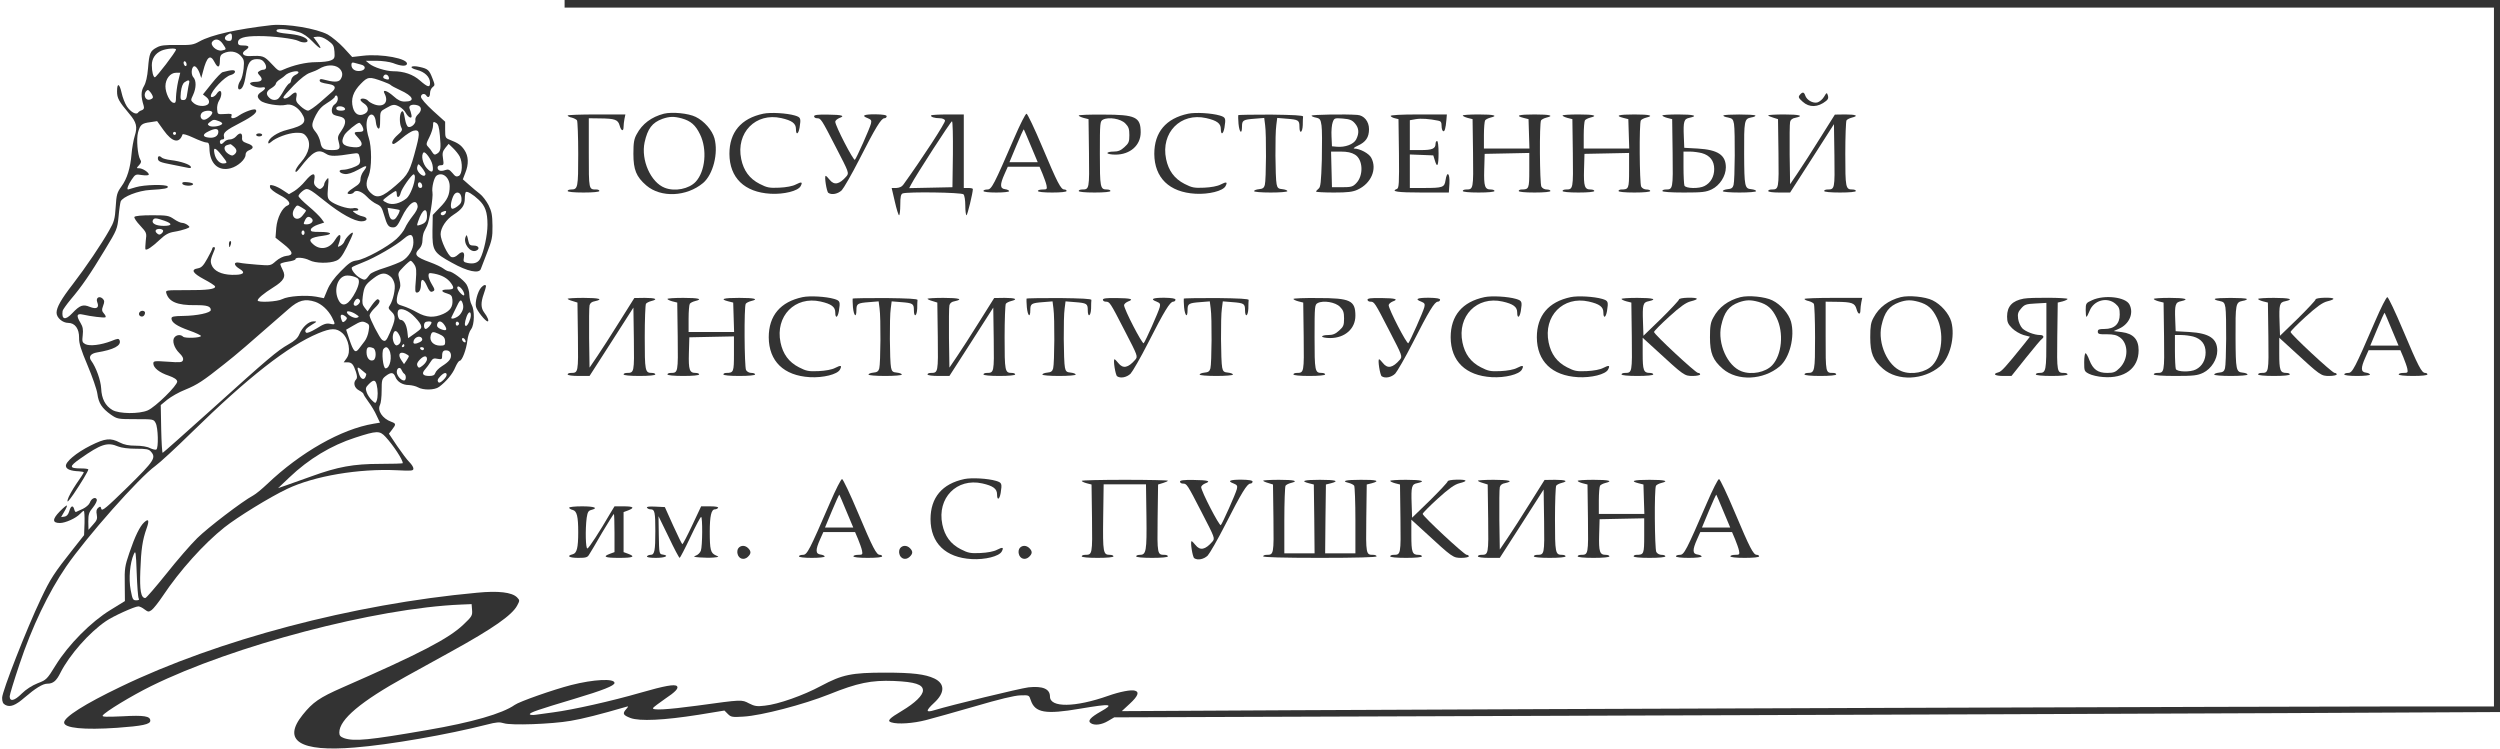 <svg width="167" height="50" viewBox="0 0 167 50" fill="none" xmlns="http://www.w3.org/2000/svg">
<path d="M37.715 0.253V0.506H102.156H166.596V23.848V47.19H160.869C153.476 47.19 101.206 47.362 86.349 47.443L74.935 47.504L75.471 47.008C76.016 46.502 76.127 46.228 75.814 46.137C75.572 46.056 74.794 46.208 74.026 46.481C71.814 47.261 70.138 47.281 70.138 46.532C70.138 46.016 69.653 45.813 68.703 45.914C68.128 45.985 63.502 47.109 62.441 47.433C61.825 47.626 61.815 47.494 62.401 46.947C63.128 46.279 63.128 45.671 62.421 45.327C61.805 45.033 60.946 44.932 59.128 44.932C56.886 44.932 56.26 45.064 54.856 45.813C53.674 46.451 51.987 47.048 51.088 47.139C50.573 47.2 50.412 47.18 50.038 46.988C49.533 46.724 49.593 46.724 46.563 47.139C44.523 47.413 43.523 47.464 43.624 47.291C43.665 47.231 44.018 46.967 44.422 46.684C45.129 46.218 45.351 45.965 45.22 45.833C45.069 45.691 44.422 45.803 42.766 46.279C40.877 46.826 38.271 47.413 36.958 47.585C36.514 47.646 35.978 47.717 35.776 47.747C35.564 47.778 35.392 47.757 35.392 47.707C35.392 47.595 35.928 47.413 38.362 46.684C40.291 46.107 41.049 45.803 41.049 45.62C41.049 45.307 39.655 45.377 38.15 45.762C36.968 46.066 34.685 46.866 34.382 47.089C33.564 47.666 31.544 48.254 28.524 48.77C24.666 49.438 23.656 49.54 22.979 49.307C22.737 49.215 22.666 49.135 22.666 48.932C22.666 48.061 24.1 46.856 27.11 45.195C27.918 44.75 29.302 43.98 30.191 43.494C32.928 41.985 34.201 41.094 34.544 40.456C34.726 40.112 34.726 40.102 34.534 39.899C34.191 39.565 33.302 39.453 31.857 39.595C23.575 40.355 14.566 42.734 8.041 45.884C5.677 47.018 4.283 47.899 4.283 48.264C4.283 48.638 5.606 48.77 7.818 48.618C9.515 48.496 10.04 48.385 10.04 48.142C10.04 47.838 9.636 47.767 8.192 47.848C7.091 47.899 6.798 47.889 6.859 47.798C7.01 47.555 8.798 46.471 10.091 45.833C15.575 43.129 25.11 40.618 30.797 40.385L31.504 40.355L31.534 40.75C31.564 41.114 31.524 41.185 30.968 41.712C29.989 42.653 28.08 43.646 22.878 45.924C21.333 46.603 20.898 46.907 20.222 47.747C18.828 49.479 20.02 50.238 23.686 49.934C26.019 49.752 29.938 49.064 32.514 48.405C33.17 48.233 33.372 48.223 33.665 48.314C34.13 48.466 36.837 48.375 38.12 48.152C38.907 48.021 40.109 47.717 41.806 47.221C41.998 47.17 41.998 47.17 41.837 47.362C41.564 47.666 41.614 47.767 42.109 47.96C42.725 48.193 44.351 48.112 46.664 47.747L48.392 47.464L48.624 47.697C48.826 47.899 48.917 47.919 49.674 47.869C50.866 47.798 53.664 47.069 55.391 46.38C57.28 45.62 58.189 45.428 59.724 45.489C61.118 45.55 61.653 45.722 61.653 46.117C61.653 46.451 61.128 46.957 60.249 47.484C59.381 48 59.239 48.162 59.542 48.254C59.967 48.395 60.997 48.324 61.855 48.102C62.33 47.98 63.805 47.565 65.138 47.18C66.724 46.714 67.764 46.461 68.148 46.451C68.744 46.431 68.744 46.431 68.855 46.775C69.138 47.615 69.835 47.737 72.138 47.342C74.249 46.988 74.44 47.018 73.541 47.524C72.824 47.929 72.632 48.162 72.875 48.314C73.127 48.476 73.592 48.416 74.016 48.162L74.43 47.919L106.347 47.808C123.902 47.747 144.729 47.676 152.637 47.636L167 47.565V23.787V-0H102.358H37.715V0.253Z" fill="#333333"/>
<path d="M18.121 1.681C15.828 1.944 14.101 2.329 13.313 2.774C12.909 2.997 12.768 3.017 11.828 3.007C11.02 2.997 10.727 3.027 10.475 3.169C10.03 3.402 9.97 3.554 9.889 4.557C9.839 5.134 9.748 5.529 9.616 5.752C9.414 6.086 9.404 6.44 9.596 7.058C9.647 7.23 9.606 7.311 9.475 7.362C9.364 7.392 9.253 7.473 9.222 7.524C9.101 7.696 8.728 7.483 8.475 7.109C8.344 6.906 8.182 6.491 8.122 6.197C7.98 5.559 7.819 5.509 7.819 6.106C7.819 6.552 7.93 6.764 8.647 7.615C9.121 8.172 9.192 8.476 9 9.083C8.919 9.347 8.818 9.893 8.788 10.278C8.707 11.23 8.495 11.929 8.111 12.455C7.819 12.861 7.778 13.002 7.728 13.822C7.677 14.623 7.627 14.815 7.293 15.392C6.788 16.293 5.718 17.873 4.869 18.977C4.081 19.99 3.778 20.537 3.778 20.891C3.778 21.225 4.182 21.569 4.556 21.569C5.011 21.569 5.293 21.964 5.283 22.572C5.273 22.936 5.405 23.352 5.849 24.405C6.162 25.154 6.465 26.005 6.505 26.309C6.586 26.926 6.808 27.271 7.404 27.696C7.829 27.99 7.869 28 9.051 28C10.232 28 10.263 28 10.394 28.253C10.566 28.547 10.596 29.934 10.445 30.025C10.384 30.066 10.202 30.015 10.02 29.934C9.839 29.833 9.445 29.772 9.061 29.772C8.606 29.772 8.293 29.711 8 29.559C7.374 29.235 7.031 29.276 6.051 29.762C5.102 30.238 4.344 30.866 4.405 31.149C4.435 31.352 4.748 31.463 5.273 31.483C5.445 31.494 5.596 31.524 5.596 31.554C5.596 31.585 5.374 31.939 5.091 32.334C4.819 32.739 4.566 33.195 4.526 33.367C4.465 33.61 4.546 33.529 4.91 33.013C5.405 32.283 5.899 31.463 5.899 31.362C5.899 31.321 5.687 31.291 5.425 31.291C4.607 31.291 4.596 31.169 5.364 30.633C6.748 29.661 7.172 29.519 7.889 29.823C8.111 29.914 8.566 29.975 9.081 29.975C9.758 29.975 9.94 30.005 10.071 30.157C10.445 30.572 10.323 30.765 8.536 32.526C7.101 33.924 6.819 34.167 6.768 33.995C6.728 33.823 6.697 33.813 6.556 33.924C6.445 34.015 6.415 34.147 6.465 34.38C6.516 34.653 6.475 34.764 6.213 35.048L5.91 35.392L5.899 34.835C5.899 34.359 5.94 34.218 6.213 33.894C6.384 33.681 6.495 33.448 6.465 33.367C6.394 33.164 6.101 33.286 6 33.58C5.95 33.711 5.738 33.894 5.526 33.995C5.314 34.086 5.112 34.177 5.081 34.197C5.041 34.218 4.99 34.147 4.96 34.025C4.879 33.721 4.728 33.782 4.627 34.147C4.556 34.38 4.455 34.491 4.304 34.511L4.081 34.542L4.293 34.177C4.415 33.975 4.495 33.792 4.465 33.772C4.445 33.742 4.223 33.924 3.99 34.167C3.485 34.684 3.485 34.937 4.001 34.937C4.374 34.937 5.081 34.613 5.344 34.329C5.445 34.218 5.556 34.127 5.596 34.127C5.637 34.127 5.657 34.491 5.647 34.937L5.617 35.747L4.92 36.628C3.607 38.289 3.374 38.643 2.728 40.01C1.778 42.005 0.142 46.187 0.142 46.613C0.142 46.886 0.203 47.008 0.354 47.089C0.678 47.261 1.031 47.129 1.647 46.592C2.364 45.975 2.859 45.671 3.152 45.671C3.546 45.671 3.768 45.489 4.041 44.932C4.637 43.757 5.95 42.258 7.081 41.489C7.546 41.165 9 40.506 9.243 40.506C9.334 40.506 9.515 40.597 9.657 40.709C9.889 40.881 9.93 40.891 10.132 40.749C10.253 40.658 10.586 40.243 10.869 39.818C12.01 38.106 13.626 36.314 14.99 35.23C15.858 34.542 18.01 33.215 19.181 32.658C20.989 31.797 23.959 31.291 26.524 31.413C27.504 31.463 27.615 31.453 27.615 31.301C27.615 31.2 27.494 31.018 27.353 30.876C27.211 30.744 26.848 30.258 26.535 29.802L25.979 28.972L26.191 28.699C26.464 28.344 26.464 28.294 26.131 28.172C25.545 27.959 25.191 27.423 25.383 27.048C25.444 26.937 25.494 26.511 25.494 26.086C25.494 25.387 25.514 25.316 25.757 25.124C26.11 24.851 26.282 24.861 26.403 25.154C26.524 25.499 26.888 25.721 27.312 25.721C27.504 25.732 27.777 25.792 27.918 25.873C28.272 26.076 29.039 26.066 29.332 25.843C29.797 25.499 30.241 24.972 30.413 24.537C30.514 24.304 30.645 24.101 30.706 24.101C30.868 24.101 31.15 23.352 31.221 22.744C31.251 22.461 31.363 22.116 31.474 21.985C31.696 21.691 31.716 20.729 31.504 20.354C31.423 20.212 31.363 19.919 31.352 19.696C31.352 19.473 31.262 19.159 31.16 18.997C30.959 18.683 30.201 18.126 29.989 18.126C29.918 18.126 29.756 18.045 29.625 17.944C29.494 17.843 29.09 17.65 28.726 17.519C27.747 17.164 27.625 17.002 28.019 16.607C28.14 16.486 28.221 16.273 28.221 16.05C28.221 15.858 28.272 15.605 28.322 15.493C28.383 15.382 28.474 15.2 28.524 15.088C28.686 14.774 28.948 13.144 28.888 12.85C28.827 12.536 28.999 11.828 29.171 11.726C29.565 11.463 30.039 11.858 30.039 12.445C30.039 13.023 29.888 13.357 29.363 13.883L28.908 14.359L28.888 15.422C28.878 16.749 28.948 16.871 30.201 17.559C31.231 18.137 32.009 18.299 32.12 17.964C32.16 17.853 32.352 17.357 32.544 16.86C32.857 16.061 32.908 15.848 32.898 15.088C32.888 14.359 32.847 14.136 32.635 13.701C32.484 13.418 32.231 13.083 32.059 12.952C31.888 12.82 31.554 12.547 31.332 12.344L30.918 11.979L31.08 11.554C31.322 10.967 31.302 10.43 31.019 10.015C30.797 9.691 30.615 9.559 30.019 9.326C29.756 9.225 29.736 9.174 29.736 8.678V8.131L28.928 7.402C28.454 6.967 28.12 6.582 28.12 6.471C28.12 6.268 28.363 6.207 28.474 6.379C28.595 6.572 28.726 6.481 28.726 6.217C28.726 6.065 28.807 5.893 28.898 5.822C29.06 5.701 29.06 5.671 28.888 5.235C28.676 4.678 28.585 4.597 28.05 4.476C27.444 4.334 27.252 4.516 27.848 4.668C28.373 4.8 28.726 5.144 28.726 5.529C28.726 5.873 28.575 5.833 28.05 5.377C27.595 4.972 26.979 4.759 26.262 4.759C25.797 4.759 24.949 4.496 24.666 4.253L24.434 4.06H25.141C25.535 4.06 26.019 4.131 26.252 4.212C26.757 4.415 27.13 4.445 27.181 4.283C27.302 3.919 25.484 3.574 24.232 3.726L23.525 3.807L22.959 3.19C22.646 2.855 22.161 2.46 21.898 2.308C21.141 1.903 19.151 1.569 18.121 1.681ZM19.959 2.146C20.242 2.227 20.555 2.44 20.878 2.774C21.414 3.331 21.585 3.362 21.191 2.825L20.939 2.481L21.212 2.45C21.393 2.43 21.626 2.511 21.898 2.703C22.262 2.967 22.312 3.048 22.343 3.453C22.373 3.858 22.343 3.929 22.11 4.03C21.969 4.101 21.525 4.152 21.121 4.152C20.434 4.152 19.585 4.354 18.909 4.658C18.646 4.779 18.606 4.759 18.141 4.263C17.636 3.726 17.565 3.706 16.697 3.746C16.242 3.767 16.081 3.564 16.384 3.362C16.707 3.149 16.656 3.038 16.252 3.038C15.97 3.038 15.899 2.997 15.899 2.835C15.899 2.541 16.313 2.41 17.262 2.41C18.192 2.4 19.646 2.582 19.939 2.734C20.181 2.865 20.545 2.865 20.545 2.734C20.545 2.541 20.08 2.349 19.434 2.278C18.596 2.197 18.404 2.136 18.485 2.005C18.565 1.883 19.313 1.954 19.959 2.146ZM15.495 2.481C15.495 2.663 15.444 2.734 15.303 2.734C15.02 2.734 14.929 2.521 15.141 2.359C15.414 2.167 15.495 2.197 15.495 2.481ZM14.879 2.926C15.141 3.301 15.141 3.311 14.818 3.372C14.465 3.443 14 3.007 14.182 2.784C14.374 2.552 14.656 2.602 14.879 2.926ZM11.758 3.311C11.748 3.463 10.445 5.164 10.344 5.164C10.243 5.164 10.142 4.79 10.142 4.354C10.142 3.909 10.374 3.564 10.788 3.382C11.121 3.24 11.758 3.19 11.758 3.311ZM16.07 3.716C16.303 3.969 16.323 4.06 16.273 4.577C16.242 4.891 16.151 5.255 16.06 5.387C15.889 5.63 15.848 5.974 15.99 5.974C16.182 5.974 16.323 5.66 16.424 4.992C16.555 4.172 16.717 3.949 17.172 3.949C17.424 3.949 17.555 4.02 17.677 4.202C17.838 4.455 17.798 4.658 17.586 4.658C17.515 4.658 17.394 4.698 17.313 4.759C17.192 4.83 17.192 4.881 17.353 5.053C17.596 5.316 17.485 5.468 17.05 5.468C16.858 5.468 16.707 5.519 16.707 5.569C16.707 5.721 17.222 5.893 17.485 5.843C17.788 5.782 17.777 5.934 17.464 6.136C17.161 6.329 17.141 6.491 17.404 6.724C17.636 6.936 18.676 7.109 19.08 7.007C19.444 6.906 19.868 7.129 20.151 7.564C20.535 8.152 20.333 8.384 19.202 8.668C18.525 8.83 17.919 9.245 17.919 9.529C17.919 9.61 17.969 9.6 18.101 9.488C18.424 9.195 19.242 8.891 19.757 8.871C20.171 8.86 20.293 8.901 20.454 9.103C20.808 9.539 20.666 10.207 20.09 10.855C19.899 11.068 19.737 11.321 19.737 11.422C19.737 11.544 19.818 11.493 20.02 11.24C20.909 10.086 21.242 9.914 21.808 10.288C22.05 10.45 22.424 10.45 23.535 10.268C23.949 10.207 23.959 10.217 24.03 10.531C24.08 10.754 24.06 10.896 23.969 10.987C23.787 11.149 23.212 11.341 22.898 11.341C22.535 11.341 22.666 11.585 23.04 11.625C23.252 11.645 23.545 11.544 23.919 11.341C24.514 10.997 24.605 11.028 24.282 11.443C24.171 11.585 24.08 11.817 24.08 11.969C24.08 12.182 23.989 12.314 23.686 12.496C23.201 12.81 23.09 12.962 23.363 12.962C23.474 12.962 23.595 12.911 23.626 12.861C23.757 12.648 24.151 12.769 24.494 13.124C24.676 13.326 24.989 13.559 25.161 13.63C25.434 13.752 25.514 13.863 25.656 14.359C25.858 15.058 25.949 15.19 26.262 15.19C26.464 15.19 26.565 15.068 26.827 14.531C27.272 13.59 27.817 13.195 27.898 13.762C27.918 13.903 27.797 14.147 27.565 14.43C27.373 14.673 27.14 15.028 27.06 15.22C26.989 15.402 26.726 15.736 26.484 15.959C25.908 16.486 24.373 17.326 23.838 17.397C23.494 17.438 23.312 17.559 22.757 18.126C22.312 18.572 22.02 18.987 21.868 19.362L21.636 19.919L21.111 19.817C20.414 19.696 19.252 19.777 18.858 19.98C18.525 20.162 17.212 20.223 17.212 20.071C17.212 19.939 17.606 19.605 18.252 19.2C18.969 18.754 19.111 18.481 18.889 18.045C18.798 17.873 18.727 17.691 18.727 17.64C18.727 17.59 18.959 17.519 19.232 17.478C19.515 17.438 19.737 17.367 19.737 17.316C19.737 17.154 20.323 17.205 20.676 17.387C21.06 17.59 22.009 17.61 22.454 17.418C22.696 17.326 22.858 17.114 23.171 16.496C23.393 16.061 23.575 15.645 23.575 15.574C23.575 15.412 23.09 15.878 23.009 16.121C22.979 16.223 22.858 16.354 22.747 16.415C22.565 16.516 22.545 16.506 22.605 16.354C22.868 15.655 22.727 15.463 22.373 16.04C22.02 16.617 21.393 16.739 20.929 16.324C20.545 16 20.697 15.868 21.585 15.747C22.282 15.655 22.171 15.493 21.393 15.493C20.828 15.493 20.737 15.473 20.767 15.321C20.787 15.23 20.989 15.088 21.232 15.007L21.656 14.866L21.464 14.602C21.353 14.45 20.969 14.076 20.606 13.772C20.242 13.468 19.939 13.164 19.939 13.093C19.939 13.033 20.06 12.881 20.202 12.769C20.525 12.516 20.585 12.536 21.737 13.458C22.757 14.278 23.676 14.785 24.141 14.785C24.565 14.785 24.615 14.531 24.211 14.45C24.05 14.42 23.838 14.319 23.727 14.238C23.525 14.086 23.525 14.086 23.757 14.076C23.898 14.076 23.969 14.035 23.919 13.964C23.878 13.903 23.727 13.873 23.555 13.914C23.232 13.974 22.353 13.681 22.04 13.407C21.878 13.245 21.858 13.134 21.909 12.516C21.969 11.858 21.959 11.817 21.818 11.99C21.727 12.101 21.656 12.243 21.656 12.314C21.656 12.374 21.585 12.486 21.505 12.557C21.373 12.658 21.313 12.648 21.141 12.496C20.979 12.354 20.949 12.233 21 11.979C21.09 11.493 20.848 11.544 20.393 12.091C20.192 12.344 19.858 12.638 19.666 12.759L19.303 12.972L18.919 12.719C18.717 12.577 18.424 12.435 18.272 12.395C18.04 12.334 18.01 12.354 18.04 12.516C18.06 12.628 18.313 12.83 18.676 13.023C19.272 13.326 19.484 13.62 19.202 13.731C18.858 13.863 18.515 14.541 18.454 15.22L18.404 15.878L18.939 16.304C19.585 16.81 19.636 17.053 19.131 17.093C18.929 17.114 18.646 17.256 18.434 17.438C18.081 17.752 18.081 17.752 17.182 17.681C16.687 17.64 16.151 17.59 15.99 17.549C15.586 17.468 15.596 17.721 16.01 17.964C16.454 18.228 16.242 18.38 15.485 18.359C14.778 18.339 14.283 18.096 14.131 17.691C14.04 17.428 14.06 17.337 14.333 16.678C14.374 16.577 14.364 16.506 14.293 16.506C14.232 16.506 14.182 16.547 14.182 16.597C14.182 16.648 14.03 16.952 13.848 17.276C13.586 17.752 13.454 17.883 13.222 17.924C12.727 18.005 12.869 18.248 13.626 18.653C14.01 18.855 14.343 19.068 14.364 19.129C14.424 19.311 13.869 19.392 12.434 19.382C11.081 19.382 11.051 19.382 11.111 19.585C11.283 20.162 11.849 20.395 13.02 20.385C13.818 20.375 14.081 20.456 14.081 20.709C14.081 20.901 13.152 21.093 12.242 21.104C11.596 21.114 11.455 21.144 11.455 21.276C11.455 21.539 11.808 21.782 12.636 22.076C13.071 22.228 13.424 22.4 13.424 22.44C13.424 22.572 12.354 22.613 12.232 22.491C12.081 22.339 11.808 22.349 11.657 22.532C11.475 22.744 11.626 23.24 11.98 23.585C12.192 23.787 12.263 23.939 12.222 24.061C12.162 24.212 12.051 24.223 11.202 24.162C10.313 24.101 10.243 24.111 10.243 24.283C10.243 24.567 10.647 24.891 11.263 25.093C11.636 25.225 11.818 25.347 11.838 25.478C11.869 25.732 10.384 27.19 9.869 27.413C9.283 27.666 7.96 27.645 7.516 27.392C7.031 27.109 6.788 26.633 6.758 25.944C6.728 25.407 6.425 24.547 6.091 24.091C5.899 23.828 6.061 23.615 6.475 23.544C7.586 23.362 8.122 23.088 7.99 22.734C7.93 22.602 7.869 22.602 7.425 22.785C6.738 23.048 5.99 23.139 5.697 22.987C5.495 22.876 5.475 22.815 5.526 22.39C5.566 22.015 5.536 21.833 5.384 21.58C5.081 21.083 5.122 20.921 5.526 21.012C6.051 21.134 6.95 21.245 7.041 21.195C7.091 21.164 7.041 21.053 6.95 20.952C6.798 20.78 6.788 20.698 6.889 20.425C6.99 20.162 6.98 20.081 6.869 19.959C6.637 19.736 6.384 19.888 6.495 20.182C6.647 20.567 6.455 20.678 5.99 20.496C5.546 20.314 5.334 20.385 4.829 20.921C4.364 21.418 4.102 21.357 4.182 20.769C4.192 20.698 4.435 20.354 4.718 20.01C5.445 19.159 6.031 18.309 7 16.698C7.819 15.352 7.839 15.291 7.92 14.471C7.96 14.005 8.031 13.549 8.061 13.458C8.192 13.144 9.233 12.729 10.041 12.688C10.99 12.638 11.273 12.577 11.202 12.455C11.111 12.303 9.626 12.334 9.071 12.506C8.798 12.587 8.566 12.658 8.556 12.658C8.445 12.658 8.566 12.334 8.788 12.01C9.041 11.635 9.061 11.625 9.495 11.696C9.768 11.736 9.94 11.716 9.94 11.655C9.94 11.514 9.525 11.24 9.293 11.24C9.101 11.24 9.101 11.24 9.293 11.028C9.435 10.876 9.455 10.784 9.364 10.653C9.192 10.359 9.101 9.286 9.222 8.84C9.364 8.324 9.475 8.233 10.041 8.162L10.495 8.091L10.929 8.698C11.505 9.509 11.98 9.61 12.192 8.982C12.212 8.921 12.515 9.012 12.909 9.195C13.293 9.377 13.687 9.519 13.788 9.519C13.939 9.519 13.98 9.6 13.99 9.893C14 10.916 14.576 11.463 15.404 11.24C15.899 11.109 16.404 10.643 16.404 10.339C16.404 10.197 16.495 10.086 16.666 10.025C17 9.893 16.939 9.711 16.495 9.569C16.212 9.468 16.151 9.397 16.172 9.174C16.192 8.86 16.01 8.83 15.768 9.114C15.677 9.225 15.485 9.316 15.353 9.316C15.222 9.316 15.06 9.387 14.99 9.468C14.919 9.549 14.828 9.62 14.778 9.62C14.727 9.62 14.687 9.549 14.687 9.468C14.687 9.387 14.758 9.316 14.848 9.316C14.96 9.316 15 9.255 14.96 9.124C14.899 8.86 15.071 8.709 16.091 8.182C16.909 7.757 17.232 7.483 17.081 7.331C16.99 7.23 16.343 7.463 15.98 7.706C15.646 7.949 15.374 7.959 15.464 7.736C15.515 7.605 15.444 7.584 15.03 7.615C14.535 7.645 14.535 7.645 14.505 7.311C14.485 7.119 14.545 6.865 14.626 6.734C14.808 6.46 14.838 6.076 14.687 6.076C14.636 6.076 14.535 6.167 14.465 6.278C14.343 6.46 14.081 6.562 14.081 6.42C14.081 6.096 15.02 5.093 15.414 5.012C15.566 4.972 15.697 4.881 15.697 4.79C15.697 4.648 15.475 4.658 14.869 4.82C14.778 4.85 14.444 5.195 14.131 5.59L13.556 6.309L13.778 6.481C13.909 6.582 13.99 6.734 13.96 6.845C13.909 7.129 13.283 7.159 12.96 6.906C12.727 6.703 12.727 6.703 12.899 6.339C13.111 5.883 13.121 5.387 12.919 5.164C12.707 4.931 12.818 4.314 13.05 4.445C13.141 4.496 13.263 4.688 13.333 4.881L13.444 5.215L13.566 4.759C13.818 3.777 14.05 3.595 14.333 4.152C14.545 4.567 14.687 4.536 14.687 4.071C14.687 3.767 14.737 3.655 14.919 3.564C15.343 3.362 15.788 3.422 16.07 3.716ZM12.465 4.314C12.465 4.395 12.424 4.435 12.364 4.405C12.313 4.374 12.263 4.273 12.263 4.192C12.263 4.111 12.313 4.071 12.364 4.101C12.424 4.131 12.465 4.233 12.465 4.314ZM24.11 4.314C24.484 4.395 24.434 4.698 24.05 4.739C23.716 4.779 23.474 4.607 23.474 4.334C23.474 4.192 23.525 4.152 23.656 4.192C23.747 4.222 23.959 4.273 24.11 4.314ZM22.646 4.546C22.898 4.769 22.929 5.043 22.737 5.316C22.595 5.498 22.282 5.498 21.585 5.306C21.444 5.265 21.353 5.286 21.353 5.357C21.353 5.488 21.444 5.529 21.989 5.62C22.404 5.691 22.474 5.873 22.191 6.126C22.09 6.207 21.727 6.531 21.383 6.835C21.03 7.139 20.666 7.392 20.575 7.392C20.474 7.392 20.242 7.25 20.07 7.088C19.798 6.835 19.747 6.744 19.798 6.481C19.878 6.116 19.727 6.086 19.414 6.379C19.192 6.582 18.929 6.653 18.929 6.501C18.929 6.45 19.242 6.096 19.626 5.701C20.09 5.235 20.464 4.941 20.717 4.86C20.929 4.79 21.191 4.678 21.302 4.607C21.767 4.314 22.333 4.293 22.646 4.546ZM19.939 4.84C19.939 4.881 19.838 4.962 19.717 5.012C19.585 5.073 19.474 5.215 19.454 5.336C19.434 5.468 19.383 5.569 19.333 5.569C19.282 5.569 19.111 5.782 18.959 6.045C18.808 6.319 18.636 6.562 18.575 6.602C18.404 6.724 18.141 6.693 17.98 6.521C17.737 6.288 17.788 6.086 18.121 5.893C18.282 5.802 18.424 5.66 18.424 5.6C18.424 5.529 18.545 5.397 18.707 5.296C18.858 5.195 19 5.093 19.03 5.053C19.222 4.83 19.939 4.648 19.939 4.84ZM11.899 5.438C11.828 5.762 11.768 6.217 11.758 6.46C11.758 6.825 11.727 6.896 11.586 6.865C11.344 6.825 11.051 6.207 11.051 5.762C11.051 5.276 11.374 4.86 11.758 4.86H12.04L11.899 5.438ZM25.979 5.195C25.999 5.306 25.959 5.336 25.807 5.296C25.585 5.245 25.545 5.154 25.666 5.022C25.767 4.921 25.949 5.012 25.979 5.195ZM25.595 5.448C25.848 5.539 26.07 5.64 26.1 5.681C26.131 5.721 26.403 5.873 26.716 6.015C27.615 6.42 27.767 6.784 27.04 6.784C26.767 6.784 26.585 6.693 26.292 6.43C25.848 6.035 25.514 5.944 25.696 6.268C25.979 6.815 25.646 7.19 25.04 6.987C24.858 6.926 24.646 6.805 24.585 6.724C24.444 6.572 24.08 6.531 24.08 6.673C24.08 6.724 24.191 6.835 24.333 6.926C24.636 7.129 24.656 7.443 24.373 7.595C23.999 7.797 23.696 7.635 23.575 7.19C23.424 6.612 23.585 6.126 24.1 5.6C24.575 5.114 24.656 5.103 25.595 5.448ZM12.636 5.539C12.606 5.64 12.556 5.934 12.515 6.197C12.465 6.602 12.414 6.683 12.242 6.683C12.051 6.683 12.04 6.633 12.081 6.157C12.121 5.812 12.202 5.59 12.323 5.498C12.576 5.316 12.687 5.336 12.636 5.539ZM10.212 6.521C10.192 6.582 10.081 6.643 9.97 6.663C9.707 6.703 9.566 6.339 9.748 6.106C9.869 5.974 9.899 5.974 10.061 6.177C10.162 6.309 10.232 6.46 10.212 6.521ZM22.565 6.612C22.565 6.734 22.474 6.896 22.363 6.967C22.141 7.098 22.09 7.534 22.282 7.655C22.343 7.696 22.535 7.757 22.706 7.787C23.131 7.878 23.171 8.202 22.808 8.729C22.555 9.093 22.535 9.164 22.636 9.519C22.747 9.954 22.686 10.025 22.181 10.025C21.616 10.025 21.474 9.924 21.404 9.509C21.363 9.286 21.222 8.972 21.09 8.82C20.787 8.455 20.787 8.314 21.101 7.686C21.292 7.321 21.494 7.098 21.858 6.876C22.141 6.703 22.363 6.521 22.363 6.471C22.363 6.42 22.414 6.379 22.464 6.379C22.525 6.379 22.565 6.481 22.565 6.612ZM26.686 7.129C26.837 7.21 27.029 7.392 27.1 7.534C27.292 7.878 27.555 7.979 27.484 7.676C27.464 7.544 27.403 7.362 27.363 7.271C27.272 7.048 27.504 6.936 27.868 7.028C28.181 7.109 28.201 7.392 27.908 7.655C27.797 7.757 27.726 7.919 27.747 8.02C27.807 8.233 27.474 8.547 27.272 8.476C27.191 8.445 27.1 8.222 27.06 7.979C26.969 7.443 26.908 7.331 26.797 7.503C26.676 7.696 26.686 8.273 26.807 8.516C26.898 8.678 26.858 8.759 26.555 9.022C26.221 9.316 26.09 9.62 26.292 9.62C26.343 9.62 26.605 9.438 26.868 9.215C27.14 8.982 27.464 8.779 27.595 8.739C28.029 8.628 28.07 8.83 27.817 9.792C27.383 11.463 27.282 11.655 26.444 12.384C25.524 13.184 25.181 13.286 24.767 12.891C24.444 12.587 24.403 12.253 24.636 11.716C24.727 11.483 24.787 11.028 24.787 10.501C24.787 9.995 24.727 9.468 24.636 9.215C24.555 8.982 24.484 8.587 24.484 8.344C24.484 7.534 25.04 7.382 25.11 8.172C25.131 8.374 25.201 8.557 25.272 8.587C25.363 8.617 25.393 8.466 25.393 8.03C25.393 7.453 25.403 7.433 25.777 7.23C26.242 6.957 26.343 6.947 26.686 7.129ZM23.05 7.26C23.07 7.352 22.979 7.392 22.777 7.392C22.565 7.392 22.464 7.341 22.464 7.23C22.464 7.038 22.979 7.068 23.05 7.26ZM14.182 7.524C14.182 7.686 13.818 8 13.626 8C13.414 8 13.323 7.726 13.475 7.544C13.626 7.362 14.182 7.341 14.182 7.524ZM14.646 8.101C14.808 8.162 14.879 8.243 14.828 8.293C14.677 8.445 14.141 8.506 13.98 8.405C13.848 8.314 13.858 8.283 14.02 8.152C14.263 7.969 14.293 7.969 14.646 8.101ZM29.383 9.043C29.464 9.944 29.443 10.116 29.191 10.268C29.049 10.359 28.989 10.339 28.888 10.187C28.827 10.076 28.706 9.914 28.605 9.812C28.454 9.65 28.454 9.61 28.686 9.154C28.817 8.891 28.928 8.547 28.928 8.384C28.928 8.131 28.948 8.111 29.12 8.202C29.272 8.283 29.332 8.466 29.383 9.043ZM24.181 8.395C24.343 8.719 24.302 8.81 23.979 8.81C23.605 8.81 23.605 8.871 23.949 9.235C24.323 9.63 24.181 9.893 23.616 9.833C22.888 9.772 22.717 9.549 23.009 9.012C23.141 8.79 23.838 8.212 23.999 8.202C24.04 8.202 24.12 8.293 24.181 8.395ZM14.586 8.8C14.586 9.073 14.343 9.235 13.97 9.195C13.525 9.154 13.505 8.982 13.899 8.79C14.354 8.557 14.586 8.567 14.586 8.8ZM11.758 8.911C11.758 8.962 11.717 9.012 11.657 9.012C11.606 9.012 11.556 8.962 11.556 8.911C11.556 8.85 11.606 8.81 11.657 8.81C11.717 8.81 11.758 8.85 11.758 8.911ZM15.616 9.792C15.838 9.985 15.848 10.157 15.656 10.319C15.535 10.42 15.454 10.41 15.252 10.278C14.949 10.076 14.909 9.762 15.172 9.691C15.262 9.66 15.364 9.64 15.384 9.63C15.414 9.63 15.515 9.691 15.616 9.792ZM30.706 10.45C30.918 10.866 30.888 11.615 30.655 11.747C30.494 11.828 30.413 11.797 30.221 11.554C30.019 11.321 29.938 11.291 29.736 11.362C29.443 11.473 29.231 11.402 29.231 11.19C29.231 11.098 29.322 11.038 29.443 11.038C29.635 11.038 29.655 10.997 29.595 10.602C29.534 10.238 29.565 10.116 29.746 9.883L29.969 9.61L30.262 9.893C30.423 10.045 30.625 10.298 30.706 10.45ZM14.828 10.4C15.192 10.866 15.202 10.886 14.98 10.916C14.697 10.967 14.404 10.673 14.323 10.248C14.232 9.792 14.394 9.843 14.828 10.4ZM28.888 11.007C28.989 11.514 28.848 11.605 28.514 11.24C28.231 10.936 28.11 10.369 28.292 10.187C28.403 10.086 28.817 10.653 28.888 11.007ZM28.423 11.615C28.423 11.817 28.181 11.767 27.989 11.534C27.878 11.402 27.827 11.25 27.878 11.119C27.939 10.916 27.949 10.926 28.181 11.2C28.312 11.362 28.413 11.554 28.423 11.615ZM27.716 11.828C27.716 12.253 27.393 13.063 27.151 13.255C26.726 13.59 26.242 13.711 25.888 13.569C25.727 13.498 25.595 13.418 25.595 13.377C25.595 13.306 26.353 12.759 26.444 12.759C26.474 12.759 26.504 12.85 26.504 12.962C26.504 13.266 26.696 13.205 26.767 12.881C26.837 12.587 27.504 11.645 27.635 11.645C27.676 11.645 27.716 11.726 27.716 11.828ZM28.201 12.384C28.221 12.486 28.171 12.557 28.08 12.557C27.979 12.557 27.918 12.466 27.918 12.344C27.918 12.101 28.151 12.131 28.201 12.384ZM31.979 13.347C32.413 13.752 32.564 14.177 32.564 15.007C32.564 15.706 32.322 16.82 32.069 17.296C31.928 17.559 31.635 17.65 31.241 17.569C30.959 17.509 30.938 17.468 30.989 17.205C31.059 16.82 30.888 16.739 30.595 17.012C30.443 17.154 30.292 17.215 30.16 17.174C29.928 17.093 29.433 16.061 29.433 15.645C29.433 15.22 29.807 14.653 30.302 14.339C30.868 13.974 31.049 13.721 31.049 13.255C31.049 13.063 31.08 12.861 31.12 12.83C31.201 12.749 31.595 12.982 31.979 13.347ZM30.827 13.225C30.847 13.478 30.797 13.6 30.585 13.762C30.433 13.883 30.262 13.964 30.201 13.944C30.07 13.893 30.1 13.529 30.262 13.134C30.423 12.729 30.787 12.79 30.827 13.225ZM20.444 14.076C20.434 14.106 20.333 14.258 20.202 14.41C19.818 14.886 19.333 14.45 19.676 13.924C19.838 13.681 19.848 13.681 20.141 13.853C20.303 13.944 20.444 14.045 20.444 14.076ZM26.686 14.025C26.757 14.086 26.484 14.592 26.343 14.653C26.141 14.724 26.04 14.612 25.949 14.207L25.888 13.883L26.272 13.944C26.484 13.974 26.666 14.015 26.686 14.025ZM28.524 14.42C28.524 14.774 28.413 14.916 28.05 15.028C27.837 15.098 27.827 15.088 27.939 14.764C28.211 13.974 28.524 13.792 28.524 14.42ZM29.777 14.228C29.736 14.309 29.655 14.38 29.575 14.38C29.403 14.38 29.393 14.207 29.565 14.147C29.787 14.055 29.837 14.076 29.777 14.228ZM20.828 14.602C20.989 14.764 20.797 14.987 20.484 14.987C20.262 14.987 20.252 14.967 20.363 14.734C20.484 14.46 20.636 14.41 20.828 14.602ZM20.343 15.544C20.343 15.625 20.303 15.696 20.242 15.696C20.192 15.696 20.141 15.625 20.141 15.544C20.141 15.463 20.192 15.392 20.242 15.392C20.303 15.392 20.343 15.463 20.343 15.544ZM27.615 16.192C27.615 16.648 27.312 17.154 26.888 17.418C26.706 17.529 26.171 17.741 25.696 17.893C25.221 18.035 24.787 18.228 24.716 18.319C24.403 18.734 24.393 18.744 24.08 18.582C23.757 18.42 23.403 17.964 23.515 17.853C23.545 17.812 23.888 17.671 24.262 17.519C25.07 17.205 26.464 16.395 26.999 15.929C27.433 15.554 27.615 15.635 27.615 16.192ZM27.676 17.671C27.817 17.883 27.827 18.076 27.777 18.734C27.716 19.413 27.726 19.544 27.848 19.544C28.019 19.544 28.12 19.331 28.12 18.987C28.12 18.562 28.302 18.612 28.514 19.088C28.656 19.423 28.757 19.524 28.868 19.483C29.07 19.402 29.07 19.362 28.827 18.957C28.716 18.774 28.625 18.531 28.625 18.42C28.625 18.228 28.666 18.218 28.999 18.278C29.524 18.38 29.888 18.582 30.13 18.916C30.373 19.261 30.322 19.342 29.868 19.342C29.443 19.342 29.433 19.483 29.868 19.605C30.13 19.686 30.201 19.757 30.221 20.02C30.262 20.476 30.09 20.749 29.605 20.972C28.989 21.245 28.484 21.215 27.868 20.871C27.585 20.709 27.161 20.516 26.928 20.445C26.565 20.344 26.504 20.283 26.504 20.05C26.504 19.898 26.565 19.615 26.646 19.423C26.767 19.149 26.767 18.997 26.676 18.653C26.565 18.238 26.575 18.218 26.959 17.823C27.171 17.6 27.393 17.418 27.433 17.418C27.474 17.418 27.585 17.529 27.676 17.671ZM26.12 18.501C26.211 18.582 26.322 18.795 26.353 18.957C26.433 19.281 26.252 20.081 26.04 20.395C25.918 20.567 25.939 20.617 26.161 20.83C26.454 21.104 26.433 21.337 26.04 22.238C25.797 22.795 25.737 22.845 25.524 22.704C25.373 22.602 24.686 21.276 24.686 21.073C24.686 20.982 24.848 20.749 25.04 20.567C25.383 20.243 25.444 20.05 25.232 19.99C25.181 19.969 25.009 20.152 24.848 20.375L24.555 20.8L24.363 20.557C24.201 20.354 24.181 20.223 24.232 19.807C24.323 19.129 24.403 19.007 24.959 18.582C25.464 18.197 25.757 18.177 26.12 18.501ZM23.878 18.582C24.04 18.683 23.999 19.007 23.767 19.473C23.312 20.364 22.888 20.587 22.616 20.05C22.302 19.443 22.494 18.623 22.999 18.44C23.201 18.359 23.636 18.43 23.878 18.582ZM30.908 19.392C30.999 19.534 31.039 19.686 30.999 19.726C30.928 19.797 30.544 19.382 30.544 19.23C30.544 19.048 30.746 19.139 30.908 19.392ZM24.04 20.061C24.12 20.202 23.828 20.496 23.686 20.415C23.605 20.364 23.605 20.283 23.676 20.142C23.797 19.929 23.929 19.888 24.04 20.061ZM21.06 20.162C21.494 20.314 21.919 20.709 22.171 21.185C22.424 21.681 22.414 21.711 22.05 21.63C21.797 21.58 21.616 21.64 21.141 21.944C20.767 22.167 20.505 22.278 20.444 22.218C20.313 22.086 20.434 21.934 20.848 21.681C21.191 21.478 21.191 21.468 20.939 21.468C20.616 21.468 20.202 21.843 20 22.319C19.889 22.582 19.697 22.764 19.262 23.007C18.515 23.433 17.929 23.929 14.101 27.382C12.364 28.942 10.909 30.238 10.869 30.248C10.828 30.268 10.788 29.549 10.768 28.668L10.738 27.058L11.182 26.694C11.424 26.501 11.95 26.197 12.364 26.035C13.182 25.701 13.566 25.448 14.99 24.314C15.818 23.666 16.515 23.058 19.282 20.638C19.949 20.05 20.373 19.939 21.06 20.162ZM30.888 20.212C30.999 20.496 30.948 20.729 30.736 21.002C30.554 21.235 30.059 21.397 30.16 21.185C30.181 21.144 30.312 20.871 30.453 20.587C30.716 20.02 30.787 19.959 30.888 20.212ZM27.555 21.033C27.777 21.235 28.019 21.519 28.09 21.661C28.191 21.904 28.171 21.944 27.736 22.258L27.262 22.592L27.211 22.147C27.151 21.671 26.969 21.367 26.757 21.367C26.625 21.367 26.514 20.992 26.585 20.78C26.666 20.537 27.14 20.658 27.555 21.033ZM23.817 21.023C23.999 21.144 23.999 21.164 23.848 21.225C23.656 21.296 23.171 21.023 23.171 20.85C23.171 20.729 23.535 20.82 23.817 21.023ZM31.453 21.063C31.453 21.306 31.241 21.772 31.13 21.772C31.019 21.772 31.029 21.559 31.16 21.174C31.282 20.82 31.453 20.749 31.453 21.063ZM23.171 21.256C23.171 21.306 23.11 21.397 23.03 21.458C22.919 21.549 22.878 21.539 22.828 21.407C22.696 21.073 22.757 20.952 22.969 21.063C23.08 21.124 23.171 21.205 23.171 21.256ZM24.494 21.58C24.676 21.671 24.686 21.752 24.625 22.106C24.595 22.339 24.474 22.643 24.363 22.785C24.262 22.926 24.09 23.149 23.979 23.291C23.737 23.615 23.616 23.504 23.333 22.663L23.121 22.025L23.575 21.762C24.1 21.448 24.221 21.428 24.494 21.58ZM28.827 21.539C28.817 21.681 28.555 21.974 28.433 21.974C28.312 21.974 28.282 21.65 28.393 21.539C28.484 21.448 28.827 21.448 28.827 21.539ZM29.696 21.721C29.908 22.045 29.827 22.137 29.443 21.985C29.231 21.893 29.171 21.802 29.201 21.661C29.272 21.387 29.494 21.418 29.696 21.721ZM30.666 21.62C30.666 21.671 30.615 21.732 30.554 21.752C30.494 21.772 30.443 21.711 30.443 21.62C30.443 21.529 30.494 21.468 30.554 21.488C30.615 21.509 30.666 21.569 30.666 21.62ZM22.868 22.248C23.302 22.643 23.454 23.514 23.161 23.919L22.959 24.202H23.201C23.494 24.202 23.605 24.324 23.777 24.84C23.868 25.134 23.868 25.266 23.787 25.347C23.575 25.559 23.666 25.914 23.979 26.076C24.151 26.167 24.282 26.268 24.282 26.319C24.282 26.359 24.434 26.602 24.615 26.845C24.797 27.088 25.05 27.504 25.161 27.767L25.383 28.233L24.959 28.304C22.808 28.658 20.07 30.218 17.848 32.334C17.505 32.658 17.091 33.002 16.919 33.094C16.182 33.489 13.879 35.251 13.172 35.949C12.748 36.364 11.818 37.438 11.111 38.329C10.394 39.22 9.768 39.949 9.707 39.949C9.414 39.949 9.323 39.443 9.374 38.127C9.424 36.719 9.515 36.081 9.788 35.311C9.99 34.754 9.93 34.613 9.626 34.896C9.344 35.159 9.02 35.807 8.637 36.942C8.344 37.803 8.313 37.985 8.334 39.018L8.344 40.152L7.374 40.749C6.081 41.539 4.576 43.058 3.728 44.425C3.142 45.377 3.102 45.418 2.516 45.641C2.142 45.792 1.738 46.046 1.445 46.339C0.96 46.825 0.647 46.886 0.647 46.511C0.647 46.41 0.94 45.448 1.304 44.365C2.122 41.904 3.243 39.565 4.415 37.853C5.788 35.858 9.283 31.909 10.384 31.119C10.667 30.916 11.768 29.904 12.818 28.871C16.555 25.215 19.242 23.109 21.252 22.268C22.121 21.904 22.474 21.904 22.868 22.248ZM26.696 22.43C26.837 22.724 26.767 22.987 26.524 23.068C26.353 23.119 26.181 22.704 26.252 22.369C26.332 22.005 26.504 22.035 26.696 22.43ZM29.302 22.299C29.645 22.451 29.736 22.562 29.736 22.855C29.736 23.048 29.686 23.088 29.403 23.088C28.969 23.088 28.676 22.795 28.767 22.43C28.837 22.147 28.908 22.126 29.302 22.299ZM28.181 22.592C28.262 22.724 28.151 22.835 27.848 22.936C27.686 22.977 27.615 22.957 27.615 22.866C27.615 22.562 28.029 22.359 28.181 22.592ZM31.09 22.744C31.13 22.845 31.1 22.886 31.029 22.866C30.878 22.815 30.797 22.582 30.928 22.582C30.979 22.582 31.059 22.653 31.09 22.744ZM27.009 23.088C27.009 23.139 26.959 23.19 26.898 23.19C26.848 23.19 26.827 23.139 26.858 23.088C26.888 23.028 26.939 22.987 26.969 22.987C26.989 22.987 27.009 23.028 27.009 23.088ZM24.928 23.25C25.141 23.331 25.151 23.98 24.939 24.061C24.696 24.162 24.484 23.909 24.484 23.534C24.484 23.19 24.585 23.119 24.928 23.25ZM25.999 23.382C26.221 23.797 26.06 24.607 25.757 24.607C25.585 24.607 25.474 23.504 25.615 23.311C25.767 23.139 25.878 23.159 25.999 23.382ZM28.322 23.291C28.322 23.342 28.282 23.392 28.231 23.392C28.171 23.392 28.1 23.342 28.07 23.291C28.04 23.23 28.08 23.19 28.161 23.19C28.252 23.19 28.322 23.23 28.322 23.291ZM30.12 23.676C30.16 23.959 30.009 24.152 29.514 24.466C29.312 24.597 29.12 24.79 29.08 24.911C29.029 25.063 28.928 25.114 28.676 25.114C28.241 25.114 28.14 24.962 28.393 24.678C28.504 24.557 28.666 24.334 28.757 24.182C28.898 23.949 28.979 23.909 29.231 23.97C29.504 24.02 29.534 24 29.534 23.777C29.534 23.463 29.625 23.372 29.888 23.413C30.009 23.433 30.1 23.534 30.12 23.676ZM27.312 23.787C27.312 23.828 27.241 23.959 27.151 24.091L26.989 24.324L26.797 24.04C26.555 23.676 26.696 23.453 27.07 23.615C27.201 23.676 27.312 23.757 27.312 23.787ZM28.524 23.99C28.524 24.101 28.403 24.283 28.252 24.405C28.009 24.597 27.969 24.597 27.888 24.456C27.827 24.334 27.858 24.223 28.029 24.04C28.302 23.747 28.524 23.726 28.524 23.99ZM24.464 24.972C24.474 24.982 24.464 25.063 24.424 25.154C24.323 25.418 24.11 25.347 23.989 25.002C23.817 24.506 23.858 24.445 24.161 24.719C24.312 24.851 24.444 24.962 24.464 24.972ZM26.999 24.962C27.151 25.053 27.14 25.418 26.989 25.418C26.787 25.418 26.504 25.093 26.504 24.851C26.504 24.567 26.736 24.476 26.827 24.719C26.868 24.81 26.939 24.921 26.999 24.962ZM29.837 25.043C29.837 25.215 29.393 25.64 29.302 25.549C29.191 25.438 29.221 25.326 29.433 25.114C29.666 24.881 29.837 24.851 29.837 25.043ZM25.161 25.691C25.252 26.056 25.252 26.532 25.161 26.774C25.09 26.957 25.07 26.957 24.838 26.734C24.706 26.613 24.545 26.369 24.494 26.207C24.403 25.954 24.424 25.873 24.636 25.661C24.949 25.347 25.07 25.357 25.161 25.691ZM25.757 29.185C26.272 29.742 26.908 30.714 26.908 30.937C26.908 30.967 26.221 30.987 25.393 30.987C23.616 30.987 22.565 31.18 20.808 31.818C20.192 32.04 19.434 32.304 19.131 32.415L18.575 32.608L19.333 31.889C20.616 30.663 22.121 29.752 23.727 29.235C25.191 28.759 25.363 28.759 25.757 29.185ZM9.263 39.97C9.323 40.061 9.273 40.101 9.101 40.101C8.879 40.101 8.849 40.041 8.728 39.403C8.586 38.653 8.677 37.6 8.94 37.013C9.061 36.739 9.081 36.861 9.132 38.278C9.162 39.139 9.222 39.909 9.263 39.97Z" fill="#333333"/>
<path d="M17.111 9.012C17.111 9.063 17.201 9.113 17.313 9.113C17.424 9.113 17.515 9.063 17.515 9.012C17.515 8.951 17.424 8.911 17.313 8.911C17.201 8.911 17.111 8.951 17.111 9.012Z" fill="#333333"/>
<path d="M10.546 10.572C10.546 10.784 10.687 10.845 11.495 10.997C11.889 11.078 12.344 11.169 12.505 11.2C12.717 11.25 12.778 11.23 12.748 11.139C12.697 10.987 12.081 10.774 11.404 10.693C11.132 10.663 10.859 10.582 10.808 10.531C10.667 10.389 10.546 10.41 10.546 10.572Z" fill="#333333"/>
<path d="M12.182 12.273C12.232 12.425 12.858 12.455 12.899 12.303C12.909 12.242 12.747 12.192 12.525 12.172C12.242 12.141 12.151 12.172 12.182 12.273Z" fill="#333333"/>
<path d="M8.98 14.491C8.939 14.541 9.111 14.805 9.363 15.068C9.798 15.544 9.808 15.564 9.737 16.081C9.707 16.374 9.697 16.627 9.717 16.658C9.798 16.739 10.161 16.496 10.666 16.02C11.04 15.665 11.262 15.544 11.636 15.483C11.899 15.443 12.252 15.351 12.414 15.291C12.707 15.179 12.707 15.169 12.525 15.027C12.414 14.946 12.252 14.886 12.151 14.886C12.06 14.886 11.818 14.774 11.616 14.632C11.273 14.399 11.151 14.379 10.141 14.379C9.485 14.379 9.02 14.42 8.98 14.491ZM10.979 14.744C11.535 14.936 11.515 15.088 10.939 15.088C10.444 15.088 10.131 14.936 10.202 14.734C10.283 14.541 10.394 14.541 10.979 14.744ZM10.889 15.382C10.919 15.432 10.879 15.524 10.798 15.594C10.677 15.696 10.616 15.696 10.495 15.594C10.313 15.443 10.384 15.291 10.646 15.291C10.747 15.291 10.858 15.331 10.889 15.382Z" fill="#333333"/>
<path d="M15.293 16.303C15.293 16.415 15.313 16.506 15.333 16.506C15.353 16.506 15.394 16.415 15.424 16.303C15.454 16.192 15.434 16.101 15.383 16.101C15.333 16.101 15.293 16.192 15.293 16.303Z" fill="#333333"/>
<path d="M9.293 20.911C9.222 21.113 9.525 21.245 9.637 21.053C9.687 20.982 9.697 20.881 9.677 20.84C9.586 20.709 9.354 20.749 9.293 20.911Z" fill="#333333"/>
<path d="M31.1 15.828C30.928 16.253 31.403 16.901 31.797 16.749C32.08 16.638 31.989 16.405 31.655 16.405C31.413 16.405 31.342 16.354 31.292 16.121C31.191 15.665 31.181 15.635 31.1 15.828Z" fill="#333333"/>
<path d="M120.226 6.339C120.114 6.48 120.135 6.541 120.418 6.794C120.862 7.199 121.438 7.179 121.983 6.744C122.114 6.642 122.155 6.531 122.104 6.379C122.034 6.166 122.023 6.166 121.842 6.47C121.741 6.642 121.539 6.804 121.397 6.845C121.094 6.916 120.69 6.683 120.589 6.379C120.508 6.136 120.407 6.126 120.226 6.339Z" fill="#333333"/>
<path d="M44.351 7.595C43.523 7.808 42.897 8.273 42.533 8.962C42.351 9.286 42.311 9.539 42.311 10.278C42.311 11.342 42.503 11.807 43.17 12.385C44.149 13.225 45.866 13.144 46.967 12.223C47.634 11.656 47.998 10.238 47.725 9.235C47.573 8.699 47.038 8.081 46.472 7.808C45.977 7.564 44.897 7.463 44.351 7.595ZM45.543 7.909C46.149 8.081 46.462 8.354 46.765 8.982C47.25 9.975 47.119 11.443 46.472 12.142C46.028 12.618 45.089 12.81 44.412 12.547C43.473 12.192 42.806 10.694 43.059 9.509C43.261 8.597 43.563 8.192 44.25 7.939C44.725 7.777 45.018 7.767 45.543 7.909Z" fill="#333333"/>
<path d="M50.987 7.595C49.503 7.909 48.725 8.83 48.725 10.278C48.735 11.879 49.725 12.841 51.472 12.942C52.361 12.992 53.311 12.759 53.482 12.435C53.634 12.152 53.553 12.121 53.159 12.324C52.957 12.435 52.513 12.517 52.058 12.537C51.392 12.567 51.24 12.537 50.745 12.284C50.068 11.939 49.675 11.403 49.513 10.623C49.149 8.861 50.483 7.504 52.19 7.889C52.907 8.051 53.169 8.243 53.169 8.618C53.169 9.043 53.331 8.982 53.412 8.527C53.513 7.889 53.492 7.838 53.099 7.716C52.543 7.554 51.472 7.494 50.987 7.595Z" fill="#333333"/>
<path d="M79.37 7.595C77.885 7.909 77.107 8.83 77.107 10.278C77.117 11.879 78.107 12.841 79.855 12.942C80.743 12.992 81.693 12.759 81.864 12.435C82.016 12.152 81.935 12.121 81.541 12.324C81.339 12.435 80.895 12.517 80.44 12.537C79.774 12.567 79.622 12.537 79.127 12.284C78.451 11.939 78.057 11.403 77.895 10.623C77.531 8.861 78.865 7.504 80.572 7.889C81.289 8.051 81.551 8.243 81.551 8.618C81.551 9.043 81.713 8.982 81.794 8.527C81.895 7.889 81.874 7.838 81.481 7.716C80.925 7.554 79.855 7.494 79.37 7.595Z" fill="#333333"/>
<path d="M37.918 7.716C37.918 7.757 38.039 7.828 38.2 7.858C38.352 7.899 38.504 7.98 38.544 8.04C38.584 8.101 38.625 9.114 38.625 10.288C38.625 12.537 38.605 12.658 38.15 12.658C38.019 12.658 37.918 12.699 37.918 12.759C37.918 12.82 38.342 12.861 38.978 12.861C39.615 12.861 40.039 12.82 40.039 12.759C40.039 12.699 39.948 12.658 39.847 12.658C39.322 12.658 39.332 12.699 39.332 10.217V7.899L40.069 7.909C41.079 7.919 41.281 7.99 41.392 8.385C41.493 8.759 41.655 8.81 41.655 8.466C41.655 8.334 41.685 8.101 41.715 7.939L41.776 7.645H39.847C38.786 7.645 37.918 7.676 37.918 7.716Z" fill="#333333"/>
<path d="M54.381 7.767C54.381 7.838 54.462 7.899 54.573 7.899C54.836 7.899 54.856 7.929 55.846 9.853C56.715 11.534 56.725 11.554 56.543 11.777C56.068 12.324 55.725 12.395 55.412 12C55.3 11.858 55.189 11.747 55.159 11.747C55.048 11.747 55.22 12.81 55.331 12.881C55.563 13.043 55.977 12.952 56.23 12.709C56.361 12.567 56.896 11.645 57.401 10.653C58.482 8.526 58.866 7.899 59.078 7.899C59.159 7.899 59.23 7.838 59.23 7.767C59.23 7.686 59.007 7.645 58.472 7.635C57.694 7.635 57.513 7.726 57.977 7.899C58.199 7.99 58.23 8.05 58.179 8.263C58.098 8.587 57.22 10.552 57.108 10.673C57.017 10.764 55.795 8.405 55.795 8.131C55.795 8.061 55.917 7.949 56.058 7.888C56.482 7.736 56.27 7.666 55.29 7.655C54.624 7.645 54.381 7.676 54.381 7.767Z" fill="#333333"/>
<path d="M62.199 7.706C62.138 7.807 62.431 7.898 62.775 7.898C62.947 7.898 63.098 7.959 63.128 8.05C63.179 8.172 61.583 10.612 60.351 12.324C60.25 12.476 60.078 12.547 59.876 12.557H59.563L59.775 13.468C59.886 13.964 60.017 14.38 60.058 14.38C60.098 14.38 60.139 14.066 60.139 13.681C60.139 13.134 60.179 12.972 60.3 12.921C60.613 12.8 64.229 12.85 64.361 12.982C64.431 13.053 64.482 13.377 64.482 13.742C64.482 14.096 64.522 14.38 64.562 14.38C64.623 14.38 64.987 12.891 64.987 12.628C64.987 12.587 64.855 12.557 64.684 12.557H64.381V10.096V7.645H63.31C62.724 7.645 62.219 7.676 62.199 7.706ZM63.654 10.299L63.623 12.506L62.179 12.537L60.734 12.567L60.856 12.334C61.169 11.726 63.512 8.101 63.593 8.101C63.643 8.101 63.664 9.093 63.654 10.299Z" fill="#333333"/>
<path d="M67.764 9.185C66.38 12.385 66.239 12.658 65.956 12.658C65.815 12.658 65.694 12.699 65.694 12.759C65.694 12.82 66.047 12.861 66.552 12.861C67.027 12.861 67.411 12.82 67.411 12.77C67.411 12.719 67.29 12.658 67.138 12.638C66.794 12.597 66.784 12.334 67.108 11.615L67.32 11.139H68.38H69.441L69.643 11.615C69.754 11.888 69.875 12.223 69.906 12.374C69.956 12.638 69.936 12.658 69.643 12.658C69.471 12.658 69.33 12.699 69.33 12.759C69.33 12.82 69.713 12.861 70.289 12.861C70.865 12.861 71.249 12.82 71.249 12.759C71.249 12.699 71.178 12.658 71.097 12.658C70.865 12.658 70.643 12.233 69.623 9.812C69.108 8.587 68.633 7.595 68.572 7.595C68.501 7.595 68.138 8.314 67.764 9.185ZM68.865 9.752L69.32 10.835H68.38H67.431L67.895 9.721C68.148 9.114 68.37 8.628 68.39 8.638C68.4 8.658 68.623 9.154 68.865 9.752Z" fill="#333333"/>
<path d="M72.057 7.716C72.057 7.757 72.209 7.828 72.39 7.878L72.714 7.959L72.744 10.228C72.774 12.628 72.764 12.658 72.289 12.658C72.158 12.658 72.057 12.699 72.057 12.759C72.057 12.82 72.481 12.861 73.118 12.861C73.754 12.861 74.178 12.82 74.178 12.759C74.178 12.699 74.077 12.658 73.946 12.658C73.491 12.658 73.471 12.537 73.471 10.258C73.471 8.162 73.481 8.101 73.683 7.99C74.057 7.797 74.865 7.929 75.168 8.243C75.39 8.466 75.441 8.607 75.441 9.023C75.441 9.478 75.4 9.569 75.107 9.833C74.865 10.056 74.683 10.126 74.38 10.126C74.158 10.126 73.976 10.167 73.976 10.228C73.976 10.278 74.219 10.329 74.511 10.329C75.491 10.329 76.198 9.711 76.198 8.84C76.198 7.818 75.865 7.655 73.693 7.655C72.794 7.645 72.057 7.676 72.057 7.716Z" fill="#333333"/>
<path d="M82.713 7.696C82.702 7.726 82.713 7.99 82.733 8.273C82.793 8.871 82.965 9.002 82.965 8.466C82.965 8.03 83.036 7.99 83.824 7.929L84.45 7.878L84.51 8.354C84.601 8.982 84.581 12.02 84.49 12.354C84.44 12.547 84.349 12.618 84.096 12.638C83.915 12.658 83.773 12.709 83.773 12.77C83.773 12.82 84.258 12.861 84.884 12.861C85.51 12.861 85.995 12.82 85.995 12.77C85.995 12.709 85.844 12.658 85.672 12.638C85.399 12.618 85.329 12.557 85.278 12.304C85.187 11.888 85.167 8.952 85.258 8.354L85.318 7.878L85.945 7.929C86.733 7.99 86.803 8.03 86.803 8.466C86.803 8.982 87.005 8.881 87.025 8.354C87.025 8.101 87.035 7.848 87.046 7.787C87.056 7.706 86.399 7.676 84.904 7.655C83.713 7.655 82.733 7.666 82.713 7.696Z" fill="#333333"/>
<path d="M87.612 7.726C87.612 7.767 87.743 7.828 87.915 7.858C88.177 7.919 88.218 7.98 88.278 8.385C88.319 8.638 88.319 9.661 88.299 10.663C88.248 12.192 88.218 12.506 88.076 12.607C87.986 12.678 87.915 12.759 87.915 12.8C87.915 12.83 88.45 12.861 89.107 12.861C90.036 12.861 90.369 12.82 90.692 12.668C91.591 12.253 92.005 11.301 91.601 10.542C91.46 10.258 90.844 9.924 90.46 9.924C90.369 9.924 90.48 9.833 90.703 9.731C91.238 9.488 91.45 9.174 91.45 8.628C91.45 8.111 91.117 7.706 90.672 7.676C89.884 7.615 87.612 7.655 87.612 7.726ZM90.511 8.243C90.783 8.557 90.803 8.901 90.591 9.316C90.42 9.64 89.854 9.853 89.299 9.802L88.975 9.772L88.945 9.104C88.925 8.739 88.965 8.314 89.026 8.162C89.127 7.888 89.147 7.878 89.703 7.919C90.167 7.959 90.319 8.02 90.511 8.243ZM90.511 10.329C91.056 10.653 91.096 11.736 90.591 12.243C90.369 12.476 90.248 12.506 89.652 12.506H88.975L88.945 11.311L88.915 10.126H89.551C90.005 10.126 90.278 10.187 90.511 10.329Z" fill="#333333"/>
<path d="M92.894 7.747C92.914 7.797 93.036 7.868 93.177 7.899L93.419 7.959L93.45 10.258C93.47 12.243 93.45 12.567 93.318 12.618C92.874 12.79 93.349 12.861 94.975 12.861H96.783L96.823 12.253C96.853 11.554 96.662 11.392 96.561 12.04C96.49 12.516 96.389 12.557 95.116 12.557H94.177V11.443V10.319L94.965 10.349L95.743 10.38L95.844 10.704C96.005 11.261 96.096 11.078 96.096 10.228C96.096 9.752 96.056 9.418 95.995 9.418C95.945 9.418 95.894 9.499 95.894 9.6C95.894 9.934 95.672 10.025 94.914 10.025H94.177V9.023V8.03L94.581 7.959C94.945 7.899 95.47 7.939 96.076 8.061C96.248 8.091 96.298 8.172 96.298 8.405C96.298 8.567 96.338 8.729 96.399 8.759C96.5 8.82 96.571 8.587 96.621 8L96.651 7.645H94.763C93.581 7.645 92.874 7.686 92.894 7.747Z" fill="#333333"/>
<path d="M97.712 7.716C97.712 7.757 97.863 7.828 98.045 7.878L98.368 7.959L98.399 10.228C98.429 12.628 98.419 12.658 97.944 12.658C97.813 12.658 97.712 12.699 97.712 12.759C97.712 12.82 98.136 12.861 98.772 12.861C99.409 12.861 99.833 12.82 99.833 12.759C99.833 12.699 99.722 12.658 99.591 12.658C99.186 12.658 99.116 12.456 99.146 11.332L99.176 10.278L100.671 10.248L102.156 10.217V11.382C102.156 12.597 102.136 12.658 101.641 12.658C101.54 12.658 101.449 12.699 101.449 12.759C101.449 12.82 101.873 12.861 102.51 12.861C103.146 12.861 103.57 12.82 103.57 12.759C103.57 12.699 103.459 12.658 103.318 12.658C103.176 12.658 103.025 12.577 102.964 12.466C102.853 12.243 102.823 8.212 102.944 8.04C102.984 7.98 103.136 7.899 103.297 7.858C103.843 7.726 103.55 7.645 102.51 7.645C101.429 7.645 101.186 7.726 101.782 7.878L102.106 7.959L102.136 8.942L102.166 9.924H100.641H99.126V9.033C99.126 8.547 99.166 8.101 99.207 8.04C99.247 7.98 99.399 7.899 99.56 7.858C100.106 7.726 99.813 7.645 98.772 7.645C98.187 7.645 97.712 7.676 97.712 7.716Z" fill="#333333"/>
<path d="M104.378 7.716C104.378 7.757 104.53 7.828 104.712 7.878L105.035 7.959L105.065 10.228C105.096 12.628 105.086 12.658 104.611 12.658C104.479 12.658 104.378 12.699 104.378 12.759C104.378 12.82 104.803 12.861 105.439 12.861C106.075 12.861 106.5 12.82 106.5 12.759C106.5 12.699 106.388 12.658 106.257 12.658C105.853 12.658 105.782 12.456 105.813 11.332L105.843 10.278L107.338 10.248L108.823 10.217V11.382C108.823 12.597 108.802 12.658 108.308 12.658C108.207 12.658 108.116 12.699 108.116 12.759C108.116 12.82 108.54 12.861 109.176 12.861C109.812 12.861 110.237 12.82 110.237 12.759C110.237 12.699 110.126 12.658 109.984 12.658C109.843 12.658 109.691 12.577 109.631 12.466C109.52 12.243 109.489 8.212 109.61 8.04C109.651 7.98 109.802 7.899 109.964 7.858C110.509 7.726 110.216 7.645 109.176 7.645C108.095 7.645 107.853 7.726 108.449 7.878L108.772 7.959L108.802 8.942L108.833 9.924H107.308H105.793V9.033C105.793 8.547 105.833 8.101 105.873 8.04C105.914 7.98 106.065 7.899 106.227 7.858C106.772 7.726 106.479 7.645 105.439 7.645C104.853 7.645 104.378 7.676 104.378 7.716Z" fill="#333333"/>
<path d="M111.044 7.716C111.044 7.757 111.196 7.828 111.378 7.878L111.701 7.959L111.731 10.228C111.761 12.628 111.751 12.658 111.277 12.658C111.145 12.658 111.044 12.699 111.044 12.759C111.044 12.82 111.59 12.861 112.479 12.861C113.721 12.861 113.963 12.83 114.347 12.648C114.883 12.385 115.287 11.757 115.287 11.18C115.287 10.359 114.761 10.005 113.418 9.924L112.509 9.873L112.479 9.114C112.438 8.101 112.489 7.939 112.862 7.868C113.468 7.737 113.145 7.645 112.105 7.645C111.519 7.645 111.044 7.676 111.044 7.716ZM113.681 10.228C114.226 10.38 114.509 10.744 114.509 11.291C114.509 11.797 114.276 12.213 113.862 12.425C113.499 12.618 112.6 12.597 112.519 12.395C112.489 12.304 112.458 11.757 112.458 11.18V10.126H112.893C113.125 10.126 113.479 10.177 113.681 10.228Z" fill="#333333"/>
<path d="M115.125 7.716C115.095 7.757 115.236 7.818 115.428 7.848C115.721 7.909 115.771 7.959 115.832 8.283C115.913 8.79 115.893 12.04 115.802 12.354C115.751 12.547 115.66 12.618 115.408 12.638C115.226 12.658 115.084 12.709 115.084 12.77C115.084 12.82 115.569 12.861 116.196 12.861C116.822 12.861 117.307 12.82 117.307 12.77C117.307 12.709 117.165 12.658 116.983 12.638C116.549 12.597 116.519 12.466 116.509 10.319C116.499 8.05 116.519 7.939 116.973 7.848C117.165 7.818 117.296 7.757 117.256 7.716C117.165 7.625 115.175 7.625 115.125 7.716Z" fill="#333333"/>
<path d="M118.115 7.706C118.115 7.737 118.266 7.807 118.448 7.858L118.771 7.959L118.802 10.228C118.832 12.628 118.822 12.658 118.347 12.658C118.216 12.658 118.115 12.699 118.115 12.759C118.115 12.82 118.428 12.861 118.852 12.861H119.579L121.044 10.582L122.508 8.293L122.539 10.4C122.569 12.618 122.559 12.658 122.084 12.658C121.953 12.658 121.852 12.699 121.852 12.759C121.852 12.82 122.276 12.861 122.912 12.861C123.549 12.861 123.973 12.82 123.973 12.759C123.973 12.699 123.872 12.658 123.741 12.658C123.286 12.658 123.266 12.537 123.266 10.278C123.266 9.114 123.306 8.101 123.347 8.04C123.387 7.98 123.539 7.899 123.7 7.858C124.185 7.737 123.993 7.645 123.266 7.645L122.569 7.655L121.589 9.215C121.054 10.076 120.377 11.129 120.094 11.544L119.579 12.304L119.549 10.329C119.539 9.245 119.549 8.253 119.579 8.142C119.61 8 119.731 7.899 119.933 7.868C120.539 7.737 120.216 7.645 119.175 7.645C118.589 7.645 118.115 7.676 118.115 7.706Z" fill="#333333"/>
<path d="M32.14 19.21C31.908 19.473 31.716 20.192 31.797 20.496C31.867 20.769 32.423 21.468 32.575 21.468C32.686 21.468 32.575 21.174 32.342 20.871C32.12 20.577 32.11 20.212 32.312 19.645C32.393 19.412 32.463 19.18 32.463 19.129C32.463 18.977 32.302 19.028 32.14 19.21Z" fill="#333333"/>
<path d="M53.614 19.848C52.129 20.162 51.352 21.083 51.352 22.531C51.362 24.131 52.352 25.093 54.099 25.195C54.988 25.245 55.937 25.012 56.109 24.688C56.26 24.405 56.179 24.375 55.786 24.577C55.584 24.688 55.139 24.769 54.685 24.79C54.018 24.82 53.867 24.79 53.372 24.537C52.695 24.192 52.301 23.655 52.139 22.876C51.776 21.114 53.109 19.757 54.816 20.142C55.533 20.304 55.796 20.496 55.796 20.871C55.796 21.296 55.957 21.235 56.038 20.779C56.139 20.142 56.119 20.091 55.725 19.969C55.169 19.807 54.099 19.747 53.614 19.848Z" fill="#333333"/>
<path d="M99.166 19.848C97.681 20.162 96.904 21.083 96.904 22.531C96.914 24.131 97.904 25.093 99.651 25.195C100.54 25.245 101.489 25.012 101.661 24.688C101.813 24.405 101.732 24.375 101.338 24.577C101.136 24.688 100.691 24.769 100.237 24.79C99.57 24.82 99.419 24.79 98.924 24.537C98.247 24.192 97.853 23.655 97.692 22.876C97.328 21.114 98.661 19.757 100.368 20.142C101.085 20.304 101.348 20.496 101.348 20.871C101.348 21.296 101.51 21.235 101.59 20.779C101.691 20.142 101.671 20.091 101.277 19.969C100.722 19.807 99.651 19.747 99.166 19.848Z" fill="#333333"/>
<path d="M104.923 19.848C103.439 20.162 102.661 21.083 102.661 22.531C102.671 24.131 103.661 25.093 105.408 25.195C106.297 25.245 107.247 25.012 107.418 24.688C107.57 24.405 107.489 24.375 107.095 24.577C106.893 24.688 106.449 24.769 105.994 24.79C105.327 24.82 105.176 24.79 104.681 24.537C104.004 24.192 103.61 23.655 103.449 22.876C103.085 21.114 104.418 19.757 106.125 20.142C106.843 20.304 107.105 20.496 107.105 20.871C107.105 21.296 107.267 21.235 107.348 20.779C107.449 20.142 107.428 20.091 107.034 19.969C106.479 19.807 105.408 19.747 104.923 19.848Z" fill="#333333"/>
<path d="M116.266 19.848C115.438 20.06 114.812 20.526 114.448 21.215C114.266 21.539 114.226 21.792 114.226 22.531C114.226 23.595 114.418 24.061 115.084 24.638C116.064 25.478 117.781 25.397 118.882 24.476C119.549 23.909 119.912 22.491 119.64 21.488C119.488 20.952 118.953 20.334 118.387 20.06C117.892 19.817 116.812 19.716 116.266 19.848ZM117.458 20.162C118.064 20.334 118.377 20.607 118.68 21.235C119.165 22.227 119.034 23.696 118.387 24.395C117.943 24.871 117.003 25.063 116.327 24.8C115.387 24.445 114.721 22.947 114.973 21.762C115.175 20.85 115.478 20.445 116.165 20.192C116.64 20.03 116.933 20.02 117.458 20.162Z" fill="#333333"/>
<path d="M126.973 19.848C126.144 20.06 125.518 20.526 125.155 21.215C124.973 21.539 124.932 21.792 124.932 22.531C124.932 23.595 125.124 24.061 125.791 24.638C126.771 25.478 128.488 25.397 129.589 24.476C130.255 23.909 130.619 22.491 130.346 21.488C130.195 20.952 129.659 20.334 129.094 20.06C128.599 19.817 127.518 19.716 126.973 19.848ZM128.164 20.162C128.77 20.334 129.084 20.607 129.387 21.235C129.871 22.227 129.74 23.696 129.094 24.395C128.649 24.871 127.71 25.063 127.033 24.8C126.094 24.445 125.427 22.947 125.68 21.762C125.882 20.85 126.185 20.445 126.872 20.192C127.346 20.03 127.639 20.02 128.164 20.162Z" fill="#333333"/>
<path d="M37.918 19.959C37.918 19.99 38.069 20.061 38.251 20.111L38.574 20.212L38.605 22.481C38.635 24.881 38.625 24.911 38.15 24.911C38.019 24.911 37.918 24.952 37.918 25.012C37.918 25.073 38.231 25.114 38.655 25.114H39.382L40.847 22.835L42.311 20.547L42.342 22.653C42.372 24.871 42.362 24.911 41.887 24.911C41.756 24.911 41.655 24.952 41.655 25.012C41.655 25.073 42.079 25.114 42.715 25.114C43.352 25.114 43.776 25.073 43.776 25.012C43.776 24.952 43.675 24.911 43.544 24.911C43.089 24.911 43.069 24.79 43.069 22.532C43.069 21.367 43.109 20.354 43.15 20.294C43.19 20.233 43.342 20.152 43.503 20.111C43.988 19.99 43.796 19.898 43.069 19.898L42.372 19.909L41.392 21.468C40.857 22.329 40.18 23.382 39.897 23.797L39.382 24.557L39.352 22.582C39.342 21.498 39.352 20.506 39.382 20.395C39.413 20.253 39.534 20.152 39.736 20.121C40.342 19.99 40.019 19.898 38.978 19.898C38.392 19.898 37.918 19.929 37.918 19.959Z" fill="#333333"/>
<path d="M44.584 19.969C44.584 20.01 44.736 20.081 44.917 20.131L45.24 20.212L45.271 22.481C45.301 24.881 45.291 24.911 44.816 24.911C44.685 24.911 44.584 24.952 44.584 25.012C44.584 25.073 45.008 25.114 45.645 25.114C46.281 25.114 46.705 25.073 46.705 25.012C46.705 24.952 46.594 24.911 46.463 24.911C46.059 24.911 45.988 24.709 46.018 23.585L46.048 22.532L47.543 22.501L49.028 22.471V23.635C49.028 24.851 49.008 24.911 48.513 24.911C48.412 24.911 48.321 24.952 48.321 25.012C48.321 25.073 48.745 25.114 49.382 25.114C50.018 25.114 50.442 25.073 50.442 25.012C50.442 24.952 50.331 24.911 50.19 24.911C50.048 24.911 49.897 24.83 49.836 24.719C49.725 24.496 49.695 20.466 49.816 20.294C49.856 20.233 50.008 20.152 50.169 20.111C50.715 19.98 50.422 19.898 49.382 19.898C48.301 19.898 48.059 19.98 48.654 20.131L48.978 20.212L49.008 21.195L49.038 22.177H47.513H45.998V21.286C45.998 20.8 46.038 20.354 46.079 20.294C46.119 20.233 46.271 20.152 46.432 20.111C46.978 19.98 46.685 19.898 45.645 19.898C45.059 19.898 44.584 19.929 44.584 19.969Z" fill="#333333"/>
<path d="M56.957 19.949C56.947 19.98 56.957 20.243 56.977 20.526C57.038 21.124 57.209 21.256 57.209 20.719C57.209 20.283 57.28 20.243 58.068 20.182L58.694 20.131L58.755 20.607C58.846 21.235 58.825 24.273 58.735 24.607C58.684 24.8 58.593 24.871 58.341 24.891C58.159 24.911 58.017 24.962 58.017 25.023C58.017 25.073 58.502 25.114 59.129 25.114C59.755 25.114 60.24 25.073 60.24 25.023C60.24 24.962 60.088 24.911 59.916 24.891C59.644 24.871 59.573 24.81 59.522 24.557C59.431 24.142 59.411 21.205 59.502 20.607L59.563 20.131L60.189 20.182C60.977 20.243 61.048 20.283 61.048 20.719C61.048 21.235 61.25 21.134 61.27 20.607C61.27 20.354 61.28 20.101 61.29 20.04C61.3 19.959 60.644 19.929 59.149 19.909C57.957 19.909 56.977 19.919 56.957 19.949Z" fill="#333333"/>
<path d="M61.957 19.959C61.957 19.99 62.108 20.061 62.29 20.111L62.613 20.212L62.644 22.481C62.674 24.881 62.664 24.911 62.189 24.911C62.058 24.911 61.957 24.952 61.957 25.012C61.957 25.073 62.27 25.114 62.694 25.114H63.421L64.886 22.835L66.35 20.547L66.381 22.653C66.411 24.871 66.401 24.911 65.926 24.911C65.795 24.911 65.694 24.952 65.694 25.012C65.694 25.073 66.118 25.114 66.754 25.114C67.391 25.114 67.815 25.073 67.815 25.012C67.815 24.952 67.714 24.911 67.582 24.911C67.128 24.911 67.108 24.79 67.108 22.532C67.108 21.367 67.148 20.354 67.189 20.294C67.229 20.233 67.38 20.152 67.542 20.111C68.027 19.99 67.835 19.898 67.108 19.898L66.411 19.909L65.431 21.468C64.896 22.329 64.219 23.382 63.936 23.797L63.421 24.557L63.391 22.582C63.381 21.498 63.391 20.506 63.421 20.395C63.452 20.253 63.573 20.152 63.775 20.121C64.381 19.99 64.058 19.898 63.017 19.898C62.431 19.898 61.957 19.929 61.957 19.959Z" fill="#333333"/>
<path d="M68.572 19.949C68.562 19.98 68.572 20.243 68.593 20.526C68.653 21.124 68.825 21.256 68.825 20.719C68.825 20.283 68.895 20.243 69.683 20.182L70.31 20.131L70.37 20.607C70.461 21.235 70.441 24.273 70.35 24.607C70.299 24.8 70.209 24.871 69.956 24.891C69.774 24.911 69.633 24.962 69.633 25.023C69.633 25.073 70.118 25.114 70.744 25.114C71.37 25.114 71.855 25.073 71.855 25.023C71.855 24.962 71.703 24.911 71.532 24.891C71.259 24.871 71.188 24.81 71.138 24.557C71.047 24.142 71.027 21.205 71.118 20.607L71.178 20.131L71.804 20.182C72.592 20.243 72.663 20.283 72.663 20.719C72.663 21.235 72.865 21.134 72.885 20.607C72.885 20.354 72.895 20.101 72.905 20.04C72.915 19.959 72.259 19.929 70.764 19.909C69.572 19.909 68.593 19.919 68.572 19.949Z" fill="#333333"/>
<path d="M73.673 20.02C73.673 20.091 73.754 20.152 73.865 20.152C74.128 20.152 74.148 20.182 75.138 22.106C76.007 23.787 76.017 23.808 75.835 24.03C75.36 24.577 75.017 24.648 74.704 24.253C74.593 24.111 74.481 24 74.451 24C74.34 24 74.512 25.063 74.623 25.134C74.855 25.296 75.269 25.205 75.522 24.962C75.653 24.82 76.188 23.899 76.693 22.906C77.774 20.78 78.158 20.152 78.37 20.152C78.451 20.152 78.522 20.091 78.522 20.02C78.522 19.939 78.299 19.899 77.764 19.889C76.986 19.889 76.805 19.98 77.269 20.152C77.491 20.243 77.522 20.304 77.471 20.516C77.39 20.84 76.511 22.805 76.4 22.927C76.309 23.018 75.087 20.658 75.087 20.385C75.087 20.314 75.209 20.202 75.35 20.142C75.774 19.99 75.562 19.919 74.582 19.909C73.916 19.899 73.673 19.929 73.673 20.02Z" fill="#333333"/>
<path d="M79.077 19.949C79.067 19.98 79.077 20.243 79.097 20.526C79.158 21.124 79.329 21.256 79.329 20.719C79.329 20.283 79.4 20.243 80.188 20.182L80.814 20.131L80.875 20.607C80.966 21.235 80.945 24.273 80.855 24.607C80.804 24.8 80.713 24.871 80.461 24.891C80.279 24.911 80.137 24.962 80.137 25.023C80.137 25.073 80.622 25.114 81.249 25.114C81.875 25.114 82.359 25.073 82.359 25.023C82.359 24.962 82.208 24.911 82.036 24.891C81.764 24.871 81.693 24.81 81.642 24.557C81.552 24.142 81.531 21.205 81.622 20.607L81.683 20.131L82.309 20.182C83.097 20.243 83.168 20.283 83.168 20.719C83.168 21.235 83.37 21.134 83.39 20.607C83.39 20.354 83.4 20.101 83.41 20.04C83.42 19.959 82.763 19.929 81.269 19.909C80.077 19.909 79.097 19.919 79.077 19.949Z" fill="#333333"/>
<path d="M86.399 19.969C86.399 20.01 86.551 20.081 86.733 20.131L87.056 20.212L87.086 22.481C87.116 24.881 87.106 24.911 86.632 24.911C86.5 24.911 86.399 24.952 86.399 25.012C86.399 25.073 86.823 25.114 87.46 25.114C88.096 25.114 88.52 25.073 88.52 25.012C88.52 24.952 88.419 24.911 88.288 24.911C87.833 24.911 87.813 24.79 87.813 22.511C87.813 20.415 87.823 20.354 88.025 20.243C88.399 20.05 89.207 20.182 89.51 20.496C89.732 20.719 89.783 20.861 89.783 21.276C89.783 21.732 89.742 21.823 89.45 22.086C89.207 22.309 89.025 22.38 88.722 22.38C88.5 22.38 88.318 22.42 88.318 22.481C88.318 22.532 88.561 22.582 88.854 22.582C89.833 22.582 90.54 21.964 90.54 21.093C90.54 20.071 90.207 19.909 88.035 19.909C87.136 19.898 86.399 19.929 86.399 19.969Z" fill="#333333"/>
<path d="M91.349 20.02C91.349 20.091 91.43 20.152 91.541 20.152C91.803 20.152 91.823 20.182 92.813 22.106C93.682 23.787 93.692 23.808 93.51 24.03C93.035 24.577 92.692 24.648 92.379 24.253C92.268 24.111 92.157 24 92.126 24C92.015 24 92.187 25.063 92.298 25.134C92.531 25.296 92.945 25.205 93.197 24.962C93.328 24.82 93.864 23.899 94.369 22.906C95.45 20.78 95.833 20.152 96.045 20.152C96.126 20.152 96.197 20.091 96.197 20.02C96.197 19.939 95.975 19.899 95.439 19.889C94.662 19.889 94.48 19.98 94.945 20.152C95.167 20.243 95.197 20.304 95.147 20.516C95.066 20.84 94.187 22.805 94.076 22.927C93.985 23.018 92.763 20.658 92.763 20.385C92.763 20.314 92.884 20.202 93.025 20.142C93.45 19.99 93.237 19.919 92.258 19.909C91.591 19.899 91.349 19.929 91.349 20.02Z" fill="#333333"/>
<path d="M108.317 19.969C108.317 20.01 108.469 20.081 108.651 20.131L108.974 20.212L109.004 22.481C109.034 24.881 109.024 24.911 108.55 24.911C108.418 24.911 108.317 24.952 108.317 25.012C108.317 25.073 108.742 25.114 109.378 25.114C110.014 25.114 110.438 25.073 110.438 25.012C110.438 24.952 110.337 24.911 110.206 24.911C109.792 24.911 109.731 24.739 109.731 23.615V22.562L110.651 23.402C112.489 25.093 112.519 25.114 113.075 25.114C113.347 25.114 113.57 25.063 113.57 25.012C113.57 24.952 113.509 24.911 113.428 24.911C113.267 24.911 110.489 22.329 110.489 22.177C110.489 22.116 110.943 21.661 111.499 21.154C112.246 20.476 112.62 20.212 112.933 20.131C113.549 19.98 113.469 19.878 112.761 19.888C112.408 19.898 112.155 19.939 112.155 20.01C112.155 20.061 111.62 20.638 110.974 21.276L109.782 22.43L109.752 21.519C109.711 20.344 109.752 20.192 110.135 20.121C110.741 19.99 110.418 19.898 109.378 19.898C108.792 19.898 108.317 19.929 108.317 19.969Z" fill="#333333"/>
<path d="M120.539 19.969C120.539 20.01 120.66 20.081 120.821 20.111C120.973 20.152 121.124 20.233 121.165 20.294C121.205 20.354 121.246 21.367 121.246 22.542C121.246 24.79 121.225 24.911 120.771 24.911C120.64 24.911 120.539 24.952 120.539 25.012C120.539 25.073 120.963 25.114 121.599 25.114C122.235 25.114 122.66 25.073 122.66 25.012C122.66 24.952 122.569 24.911 122.468 24.911C121.943 24.911 121.953 24.952 121.953 22.471V20.152L122.69 20.162C123.7 20.172 123.902 20.243 124.013 20.638C124.114 21.012 124.276 21.063 124.276 20.719C124.276 20.587 124.306 20.354 124.336 20.192L124.397 19.898H122.468C121.407 19.898 120.539 19.929 120.539 19.969Z" fill="#333333"/>
<path d="M135.184 19.949C134.416 20.091 134.073 20.466 134.073 21.144C134.073 21.509 134.134 21.65 134.406 21.924C134.588 22.106 134.932 22.309 135.174 22.38L135.598 22.491L135.224 22.967C133.952 24.547 133.699 24.82 133.497 24.871C133.073 24.982 133.255 25.114 133.821 25.114H134.366L135.336 23.899C135.871 23.23 136.346 22.663 136.406 22.633C136.568 22.521 136.507 22.38 136.285 22.38C135.891 22.38 135.295 22.147 135.083 21.924C134.962 21.792 134.841 21.509 134.81 21.296C134.77 20.972 134.8 20.84 135.012 20.607C135.235 20.344 135.336 20.304 135.982 20.273L136.699 20.233V22.451C136.699 24.8 136.679 24.911 136.224 24.911C136.093 24.911 135.992 24.952 135.992 25.012C135.992 25.073 136.416 25.114 137.053 25.114C137.689 25.114 138.113 25.073 138.113 25.012C138.113 24.952 138.012 24.911 137.891 24.911C137.406 24.911 137.396 24.881 137.426 22.481L137.457 20.212L137.79 20.131C137.962 20.081 138.113 20.01 138.113 19.969C138.113 19.878 135.649 19.858 135.184 19.949Z" fill="#333333"/>
<path d="M139.76 20.05C139.346 20.233 139.325 20.263 139.325 20.709C139.325 20.962 139.346 21.165 139.376 21.165C139.406 21.165 139.497 20.982 139.588 20.759C139.871 20.05 140.76 19.818 141.315 20.294C141.547 20.496 141.598 20.618 141.598 21.013C141.598 21.64 141.244 21.975 140.578 21.975C140.214 21.975 140.133 22.005 140.133 22.157C140.133 22.309 140.224 22.339 140.729 22.329C141.184 22.329 141.396 22.38 141.618 22.542C142.194 22.967 142.184 23.99 141.598 24.577C141.315 24.861 141.194 24.911 140.76 24.911C140.133 24.911 139.81 24.678 139.568 24.051C139.477 23.797 139.356 23.595 139.315 23.595C139.265 23.595 139.224 23.868 139.224 24.203C139.224 24.78 139.234 24.81 139.548 24.972C139.729 25.063 140.143 25.165 140.487 25.185C141.921 25.306 142.86 24.597 142.86 23.402C142.86 22.673 142.507 22.288 141.749 22.187L141.194 22.116L141.557 21.954C142.234 21.651 142.557 20.921 142.244 20.334C141.982 19.838 140.568 19.676 139.76 20.05Z" fill="#333333"/>
<path d="M143.871 19.969C143.871 20.01 144.022 20.081 144.204 20.131L144.527 20.212L144.558 22.481C144.588 24.881 144.578 24.911 144.103 24.911C143.972 24.911 143.871 24.952 143.871 25.012C143.871 25.073 144.416 25.114 145.305 25.114C146.547 25.114 146.79 25.083 147.174 24.901C147.709 24.638 148.113 24.01 148.113 23.433C148.113 22.613 147.588 22.258 146.244 22.177L145.335 22.126L145.305 21.367C145.265 20.354 145.315 20.192 145.689 20.121C146.295 19.99 145.972 19.898 144.931 19.898C144.345 19.898 143.871 19.929 143.871 19.969ZM146.507 22.481C147.052 22.633 147.335 22.997 147.335 23.544C147.335 24.05 147.103 24.466 146.689 24.678C146.325 24.871 145.426 24.851 145.345 24.648C145.315 24.557 145.285 24.01 145.285 23.433V22.38H145.719C145.951 22.38 146.305 22.43 146.507 22.481Z" fill="#333333"/>
<path d="M147.951 19.969C147.921 20.01 148.062 20.071 148.254 20.101C148.547 20.162 148.598 20.212 148.658 20.537C148.739 21.043 148.719 24.294 148.628 24.607C148.577 24.8 148.487 24.871 148.234 24.891C148.052 24.911 147.911 24.962 147.911 25.023C147.911 25.073 148.396 25.114 149.022 25.114C149.648 25.114 150.133 25.073 150.133 25.023C150.133 24.962 149.992 24.911 149.81 24.891C149.375 24.851 149.345 24.719 149.335 22.572C149.325 20.304 149.345 20.192 149.8 20.101C149.992 20.071 150.123 20.01 150.082 19.969C149.992 19.878 148.002 19.878 147.951 19.969Z" fill="#333333"/>
<path d="M150.84 19.969C150.84 20.01 150.991 20.081 151.173 20.131L151.496 20.212L151.527 22.481C151.557 24.881 151.547 24.911 151.072 24.911C150.941 24.911 150.84 24.952 150.84 25.012C150.84 25.073 151.264 25.114 151.9 25.114C152.537 25.114 152.961 25.073 152.961 25.012C152.961 24.952 152.86 24.911 152.728 24.911C152.314 24.911 152.254 24.739 152.254 23.615V22.562L153.173 23.402C155.011 25.093 155.041 25.114 155.597 25.114C155.87 25.114 156.092 25.063 156.092 25.012C156.092 24.952 156.031 24.911 155.951 24.911C155.789 24.911 153.011 22.329 153.011 22.177C153.011 22.116 153.466 21.661 154.021 21.154C154.769 20.476 155.142 20.212 155.456 20.131C156.072 19.98 155.991 19.878 155.284 19.888C154.93 19.898 154.678 19.939 154.678 20.01C154.678 20.061 154.143 20.638 153.496 21.276L152.304 22.43L152.274 21.519C152.234 20.344 152.274 20.192 152.658 20.121C153.264 19.99 152.941 19.898 151.9 19.898C151.314 19.898 150.84 19.929 150.84 19.969Z" fill="#333333"/>
<path d="M158.667 21.438C157.284 24.638 157.142 24.911 156.86 24.911C156.718 24.911 156.597 24.952 156.597 25.012C156.597 25.073 156.95 25.114 157.455 25.114C157.93 25.114 158.314 25.073 158.314 25.023C158.314 24.972 158.193 24.911 158.041 24.891C157.698 24.851 157.688 24.587 158.011 23.868L158.223 23.392H159.284H160.344L160.546 23.868C160.657 24.142 160.778 24.476 160.809 24.628C160.859 24.891 160.839 24.911 160.546 24.911C160.374 24.911 160.233 24.952 160.233 25.012C160.233 25.073 160.617 25.114 161.193 25.114C161.768 25.114 162.152 25.073 162.152 25.012C162.152 24.952 162.081 24.911 162.001 24.911C161.768 24.911 161.546 24.486 160.526 22.066C160.011 20.84 159.536 19.848 159.476 19.848C159.405 19.848 159.041 20.567 158.667 21.438ZM159.768 22.005L160.223 23.088H159.284H158.334L158.799 21.974C159.051 21.367 159.274 20.881 159.294 20.891C159.304 20.911 159.526 21.407 159.768 22.005Z" fill="#333333"/>
<path d="M64.421 32C62.937 32.314 62.159 33.235 62.159 34.684C62.169 36.283 63.159 37.246 64.906 37.347C65.795 37.398 66.744 37.165 66.916 36.84C67.068 36.557 66.987 36.527 66.593 36.729C66.391 36.84 65.947 36.922 65.492 36.942C64.825 36.972 64.674 36.942 64.179 36.689C63.502 36.344 63.108 35.808 62.947 35.028C62.583 33.266 63.916 31.909 65.623 32.294C66.34 32.456 66.603 32.648 66.603 33.023C66.603 33.448 66.765 33.387 66.845 32.932C66.946 32.294 66.926 32.243 66.532 32.121C65.977 31.959 64.906 31.899 64.421 32Z" fill="#333333"/>
<path d="M55.442 33.59C54.058 36.79 53.917 37.063 53.634 37.063C53.493 37.063 53.371 37.104 53.371 37.165C53.371 37.225 53.725 37.266 54.23 37.266C54.705 37.266 55.089 37.225 55.089 37.175C55.089 37.124 54.967 37.063 54.816 37.043C54.472 37.003 54.462 36.739 54.785 36.02L54.998 35.544H56.058H57.119L57.321 36.02C57.432 36.294 57.553 36.628 57.583 36.78C57.634 37.043 57.614 37.063 57.321 37.063C57.149 37.063 57.008 37.104 57.008 37.165C57.008 37.225 57.391 37.266 57.967 37.266C58.543 37.266 58.927 37.225 58.927 37.165C58.927 37.104 58.856 37.063 58.775 37.063C58.543 37.063 58.321 36.638 57.3 34.218C56.785 32.992 56.311 32 56.25 32C56.179 32 55.816 32.719 55.442 33.59ZM56.543 34.157L56.998 35.24H56.058H55.109L55.573 34.127C55.826 33.519 56.048 33.033 56.068 33.043C56.078 33.063 56.3 33.559 56.543 34.157Z" fill="#333333"/>
<path d="M72.259 32.121C72.259 32.162 72.41 32.233 72.592 32.283L72.915 32.365L72.946 34.633C72.976 37.033 72.966 37.063 72.491 37.063C72.36 37.063 72.259 37.104 72.259 37.165C72.259 37.225 72.683 37.266 73.32 37.266C73.956 37.266 74.38 37.225 74.38 37.165C74.38 37.104 74.269 37.063 74.138 37.063C73.693 37.063 73.663 36.922 73.693 34.572L73.724 32.354H75.138H76.552L76.582 34.511C76.612 36.82 76.562 37.063 76.148 37.063C76.006 37.063 75.895 37.104 75.895 37.165C75.895 37.225 76.319 37.266 76.956 37.266C77.592 37.266 78.016 37.225 78.016 37.165C78.016 37.104 77.915 37.063 77.794 37.063C77.309 37.063 77.299 37.033 77.329 34.633L77.36 32.365L77.693 32.263C77.865 32.213 78.016 32.142 78.016 32.111C78.016 32.081 76.723 32.051 75.138 32.051C73.552 32.051 72.259 32.081 72.259 32.121Z" fill="#333333"/>
<path d="M78.824 32.172C78.824 32.243 78.905 32.304 79.016 32.304C79.279 32.304 79.299 32.334 80.289 34.258C81.157 35.939 81.168 35.96 80.986 36.182C80.511 36.729 80.168 36.8 79.855 36.405C79.743 36.263 79.632 36.152 79.602 36.152C79.491 36.152 79.663 37.215 79.774 37.286C80.006 37.448 80.42 37.357 80.673 37.114C80.804 36.972 81.339 36.051 81.844 35.058C82.925 32.932 83.309 32.304 83.521 32.304C83.602 32.304 83.672 32.243 83.672 32.172C83.672 32.091 83.45 32.051 82.915 32.041C82.137 32.041 81.955 32.132 82.42 32.304C82.642 32.395 82.672 32.456 82.622 32.669C82.541 32.992 81.662 34.957 81.551 35.079C81.46 35.17 80.238 32.81 80.238 32.537C80.238 32.466 80.36 32.355 80.501 32.294C80.925 32.142 80.713 32.071 79.733 32.061C79.067 32.051 78.824 32.081 78.824 32.172Z" fill="#333333"/>
<path d="M84.379 32.111C84.379 32.142 84.531 32.213 84.713 32.263L85.036 32.365L85.066 34.633C85.097 37.033 85.086 37.063 84.612 37.063C84.48 37.063 84.379 37.104 84.379 37.165C84.379 37.225 85.713 37.266 88.167 37.266C90.621 37.266 91.955 37.225 91.955 37.165C91.955 37.104 91.854 37.063 91.732 37.063C91.248 37.063 91.237 37.033 91.268 34.633L91.298 32.365L91.631 32.283C92.227 32.121 91.965 32.041 90.894 32.051C89.854 32.051 89.561 32.132 90.116 32.263C90.268 32.304 90.419 32.385 90.46 32.446C90.5 32.506 90.541 33.549 90.541 34.755V36.962H89.531H88.52L88.541 34.663L88.571 32.365L88.904 32.283C89.49 32.132 89.248 32.051 88.167 32.051C87.086 32.051 86.844 32.132 87.44 32.283L87.763 32.365L87.793 34.663L87.814 36.962H86.803H85.793V34.755C85.793 33.549 85.834 32.506 85.874 32.446C85.915 32.385 86.066 32.304 86.228 32.263C86.773 32.132 86.48 32.051 85.44 32.051C84.854 32.051 84.379 32.081 84.379 32.111Z" fill="#333333"/>
<path d="M92.864 32.121C92.864 32.162 93.015 32.233 93.197 32.283L93.52 32.365L93.55 34.633C93.581 37.033 93.571 37.063 93.096 37.063C92.965 37.063 92.864 37.104 92.864 37.165C92.864 37.225 93.288 37.266 93.924 37.266C94.561 37.266 94.985 37.225 94.985 37.165C94.985 37.104 94.884 37.063 94.752 37.063C94.338 37.063 94.278 36.891 94.278 35.767V34.714L95.197 35.554C97.035 37.246 97.065 37.266 97.621 37.266C97.894 37.266 98.116 37.215 98.116 37.165C98.116 37.104 98.055 37.063 97.974 37.063C97.813 37.063 95.035 34.481 95.035 34.329C95.035 34.268 95.49 33.813 96.045 33.306C96.793 32.628 97.166 32.365 97.48 32.283C98.096 32.132 98.015 32.03 97.308 32.041C96.954 32.051 96.702 32.091 96.702 32.162C96.702 32.213 96.166 32.79 95.52 33.428L94.328 34.582L94.298 33.671C94.257 32.496 94.298 32.344 94.682 32.273C95.288 32.142 94.965 32.051 93.924 32.051C93.338 32.051 92.864 32.081 92.864 32.121Z" fill="#333333"/>
<path d="M98.722 32.111C98.722 32.142 98.873 32.213 99.055 32.263L99.378 32.365L99.409 34.633C99.439 37.033 99.429 37.063 98.954 37.063C98.823 37.063 98.722 37.104 98.722 37.165C98.722 37.225 99.035 37.266 99.459 37.266H100.186L101.651 34.987L103.115 32.699L103.146 34.805C103.176 37.023 103.166 37.063 102.691 37.063C102.56 37.063 102.459 37.104 102.459 37.165C102.459 37.225 102.883 37.266 103.519 37.266C104.156 37.266 104.58 37.225 104.58 37.165C104.58 37.104 104.479 37.063 104.348 37.063C103.893 37.063 103.873 36.942 103.873 34.684C103.873 33.519 103.913 32.506 103.954 32.446C103.994 32.385 104.146 32.304 104.307 32.263C104.792 32.142 104.6 32.051 103.873 32.051L103.176 32.061L102.196 33.62C101.661 34.481 100.984 35.534 100.701 35.949L100.186 36.709L100.156 34.734C100.146 33.651 100.156 32.658 100.186 32.547C100.217 32.405 100.338 32.304 100.54 32.273C101.146 32.142 100.823 32.051 99.782 32.051C99.197 32.051 98.722 32.081 98.722 32.111Z" fill="#333333"/>
<path d="M105.388 32.121C105.388 32.162 105.54 32.233 105.722 32.283L106.045 32.365L106.075 34.633C106.106 37.033 106.095 37.063 105.621 37.063C105.489 37.063 105.388 37.104 105.388 37.165C105.388 37.225 105.813 37.266 106.449 37.266C107.085 37.266 107.51 37.225 107.51 37.165C107.51 37.104 107.398 37.063 107.267 37.063C106.863 37.063 106.792 36.861 106.823 35.737L106.853 34.684L108.348 34.653L109.833 34.623V35.787C109.833 37.003 109.812 37.063 109.317 37.063C109.216 37.063 109.126 37.104 109.126 37.165C109.126 37.225 109.55 37.266 110.186 37.266C110.822 37.266 111.247 37.225 111.247 37.165C111.247 37.104 111.136 37.063 110.994 37.063C110.853 37.063 110.701 36.982 110.641 36.871C110.53 36.648 110.499 32.618 110.62 32.446C110.661 32.385 110.812 32.304 110.974 32.263C111.519 32.132 111.226 32.051 110.186 32.051C109.105 32.051 108.863 32.132 109.459 32.283L109.782 32.365L109.812 33.347L109.843 34.329H108.318H106.802V33.438C106.802 32.952 106.843 32.506 106.883 32.446C106.924 32.385 107.075 32.304 107.237 32.263C107.782 32.132 107.489 32.051 106.449 32.051C105.863 32.051 105.388 32.081 105.388 32.121Z" fill="#333333"/>
<path d="M114.024 33.59C112.64 36.79 112.499 37.063 112.216 37.063C112.075 37.063 111.953 37.104 111.953 37.165C111.953 37.225 112.307 37.266 112.812 37.266C113.287 37.266 113.67 37.225 113.67 37.175C113.67 37.124 113.549 37.063 113.398 37.043C113.054 37.003 113.044 36.739 113.367 36.02L113.58 35.544H114.64H115.701L115.903 36.02C116.014 36.294 116.135 36.628 116.165 36.78C116.216 37.043 116.196 37.063 115.903 37.063C115.731 37.063 115.59 37.104 115.59 37.165C115.59 37.225 115.973 37.266 116.549 37.266C117.125 37.266 117.509 37.225 117.509 37.165C117.509 37.104 117.438 37.063 117.357 37.063C117.125 37.063 116.903 36.638 115.882 34.218C115.367 32.992 114.893 32 114.832 32C114.761 32 114.398 32.719 114.024 33.59ZM115.125 34.157L115.579 35.24H114.64H113.691L114.155 34.127C114.408 33.519 114.63 33.033 114.65 33.043C114.66 33.063 114.882 33.559 115.125 34.157Z" fill="#333333"/>
<path d="M38.019 33.914C38.019 33.965 38.13 34.035 38.261 34.066C38.534 34.137 38.625 34.491 38.625 35.544C38.625 36.597 38.534 36.952 38.261 37.023C37.817 37.134 38.008 37.266 38.625 37.266C39.14 37.266 39.251 37.236 39.362 37.033C39.443 36.911 39.837 36.253 40.23 35.565C40.635 34.886 40.988 34.329 41.008 34.329C41.029 34.329 41.049 34.906 41.049 35.605V36.881L40.746 36.992C40.23 37.185 40.402 37.266 41.352 37.266C42.301 37.266 42.473 37.185 41.958 36.992L41.655 36.881V35.544V34.208L41.958 34.096C42.422 33.914 42.321 33.823 41.655 33.823H41.049L40.766 34.289C40.039 35.544 39.342 36.608 39.241 36.638C39.12 36.678 39.089 35.392 39.19 34.592C39.251 34.208 39.301 34.117 39.493 34.066C39.998 33.934 39.705 33.823 38.877 33.823C38.402 33.823 38.019 33.863 38.019 33.914Z" fill="#333333"/>
<path d="M43.22 33.914C43.251 33.975 43.362 34.025 43.473 34.025C43.735 34.025 43.776 34.218 43.776 35.473C43.776 36.79 43.725 37.063 43.463 37.063C43.362 37.063 43.251 37.104 43.22 37.165C43.18 37.225 43.402 37.266 43.816 37.266C44.442 37.266 44.745 37.114 44.261 37.043C44.038 37.013 44.028 36.972 44.008 35.747L43.988 34.481L44.665 35.868C45.028 36.638 45.361 37.266 45.402 37.266C45.432 37.266 45.755 36.648 46.109 35.899C46.462 35.149 46.786 34.532 46.836 34.532C46.937 34.532 46.927 36.496 46.816 36.79C46.766 36.922 46.614 37.074 46.483 37.114C46.291 37.185 46.331 37.205 46.735 37.236C46.998 37.256 47.412 37.266 47.644 37.246C48.058 37.205 48.058 37.205 47.806 37.094C47.472 36.942 47.412 36.729 47.412 35.524C47.412 34.481 47.513 34.025 47.755 34.025C47.836 34.025 47.937 33.975 47.967 33.924C48.008 33.863 47.806 33.823 47.432 33.823H46.836L46.24 35.089C45.917 35.777 45.614 36.355 45.584 36.355C45.553 36.355 45.281 35.797 44.968 35.109L44.412 33.873L43.786 33.843C43.362 33.823 43.17 33.843 43.22 33.914Z" fill="#333333"/>
<path d="M49.331 36.608C49.26 36.689 49.23 36.861 49.27 37.003C49.351 37.337 49.695 37.438 49.947 37.205C50.179 36.993 50.19 36.831 49.977 36.618C49.776 36.415 49.493 36.415 49.331 36.608Z" fill="#333333"/>
<path d="M60.139 36.608C60.068 36.689 60.038 36.861 60.078 37.003C60.159 37.337 60.502 37.438 60.755 37.205C60.987 36.993 60.997 36.831 60.785 36.618C60.583 36.415 60.3 36.415 60.139 36.608Z" fill="#333333"/>
<path d="M68.118 36.608C68.047 36.689 68.017 36.861 68.057 37.003C68.138 37.337 68.481 37.438 68.734 37.205C68.966 36.993 68.976 36.831 68.764 36.618C68.562 36.415 68.279 36.415 68.118 36.608Z" fill="#333333"/>
</svg>
